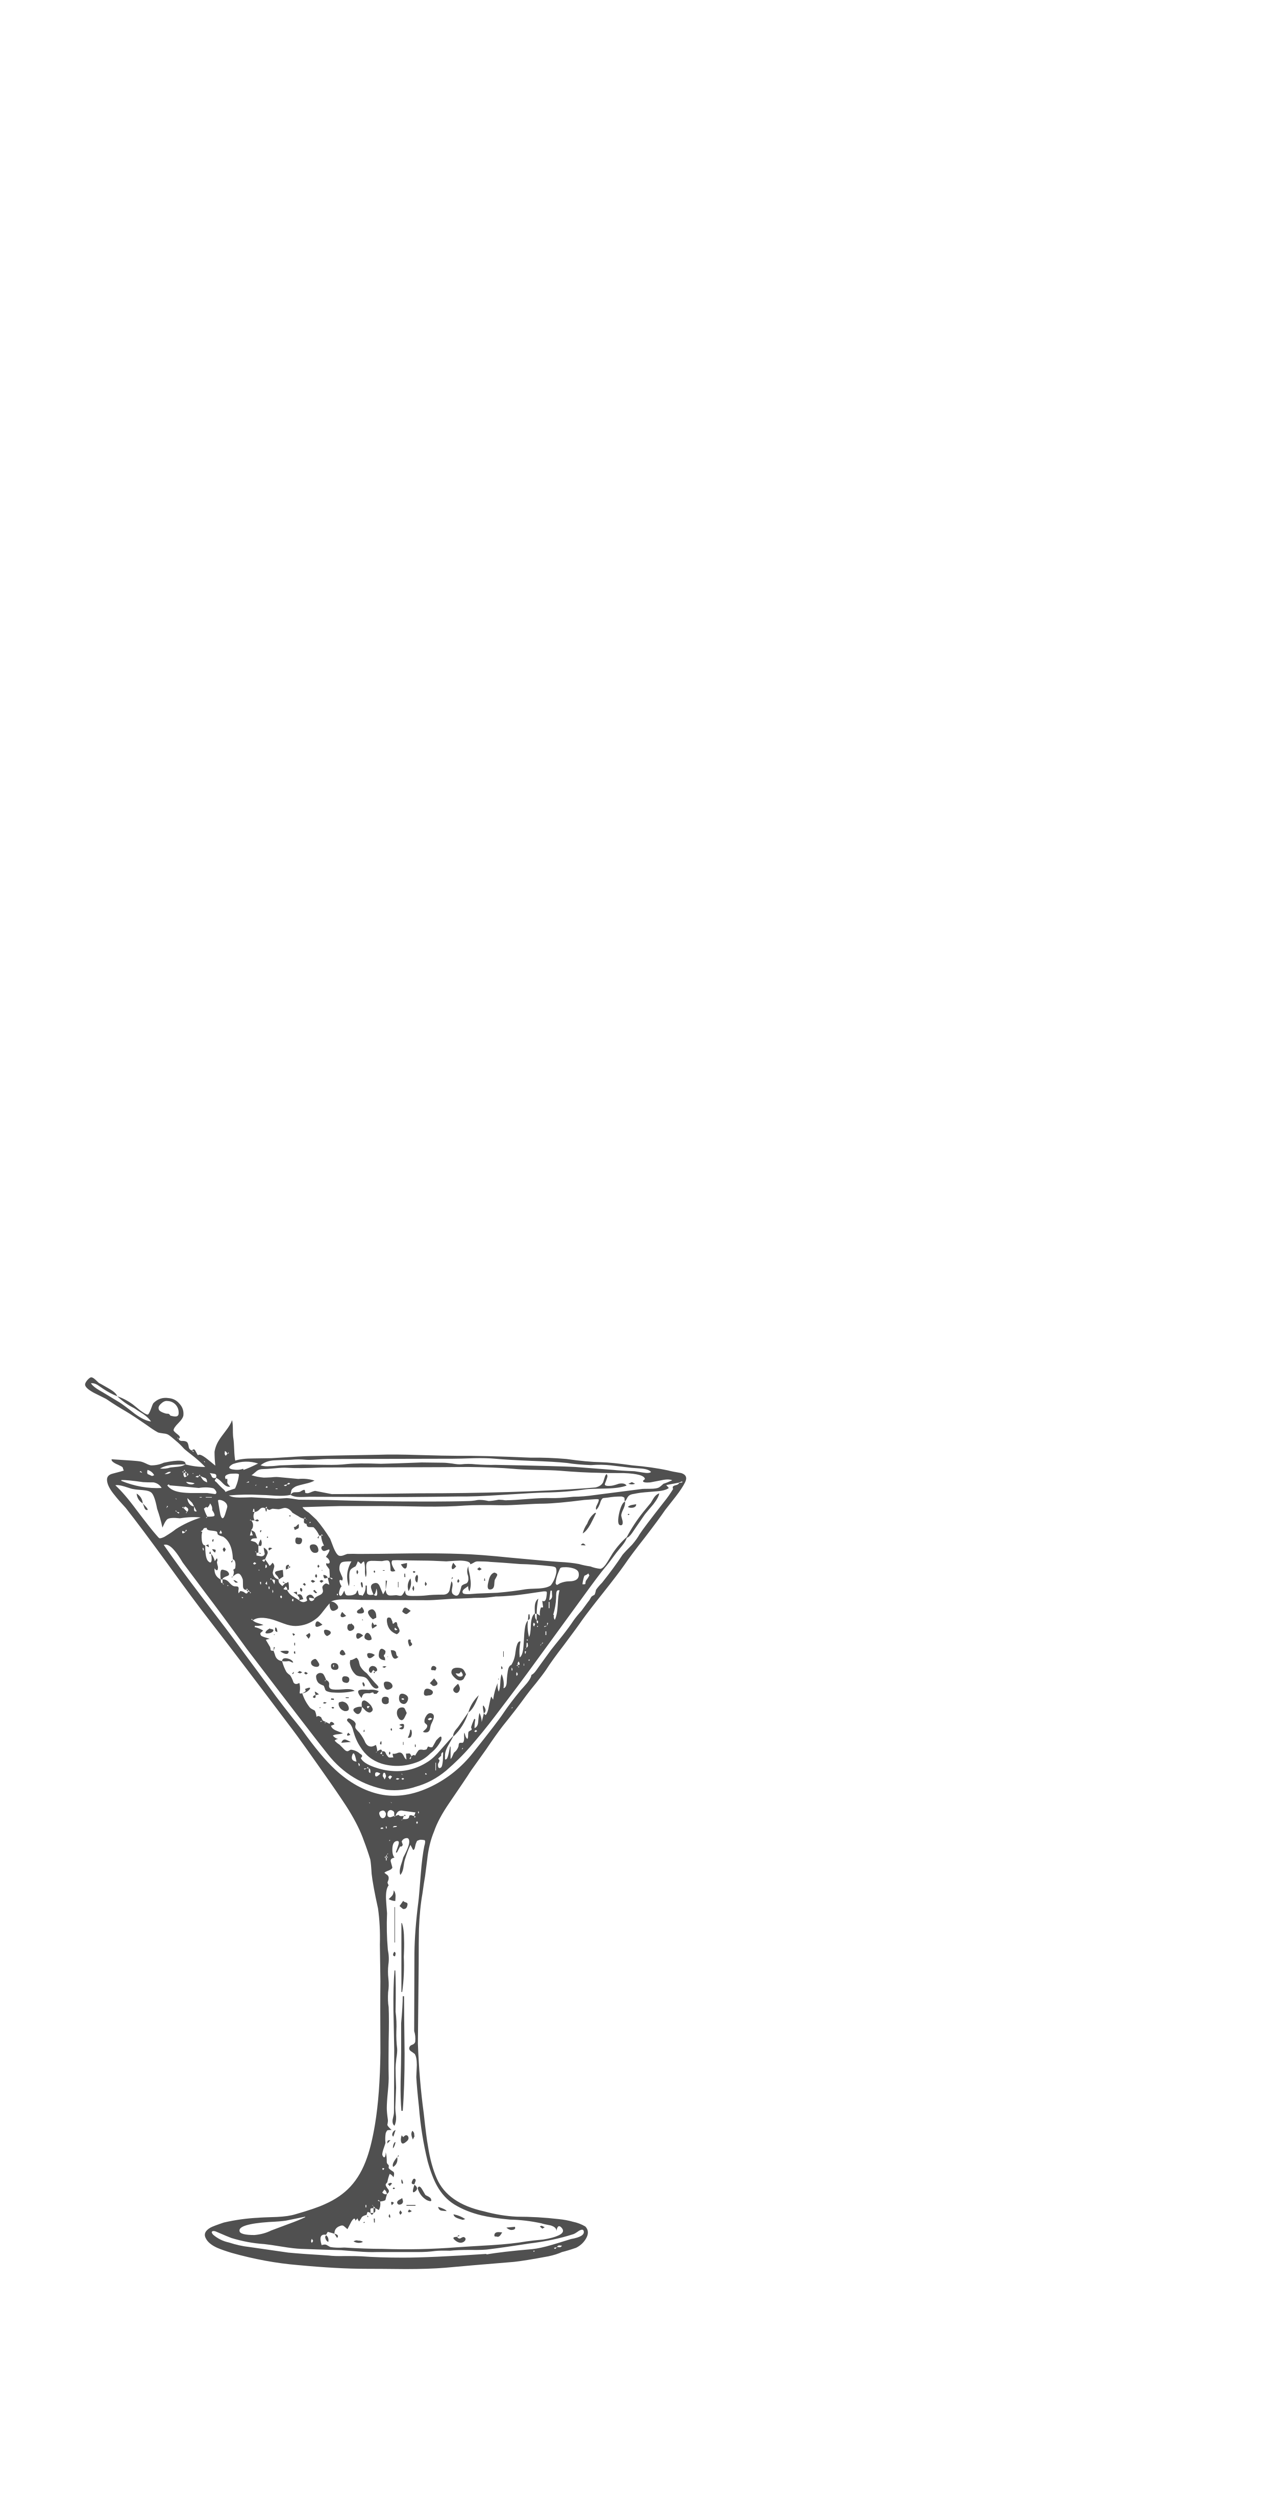 <?xml version="1.0" encoding="utf-8"?>
<svg id="verre" image-rendering="auto" baseProfile="basic" version="1.1" preserveAspectRatio="xMidYMid meet" x="0px" y="0px" width="240" height="470" xmlns="http://www.w3.org/2000/svg" viewBox="0 0 240 470" xmlns:xlink="http://www.w3.org/1999/xlink">
  <g id="S.__C3.__A9quence-1" overflow="visible">
    <g id="verre" transform="translate(16 258.95)">
      <animateTransform attributeName="transform" additive="replace" type="translate" repeatCount="indefinite" dur="2.667s" keyTimes="0;.487;.487;.5;.5;.512;.512;.525;.525;.537;.537;.55;.55;.562;.562;.575;.575;.587;.587;.6;.6;.612;.612;1" values="72.5,342.75;72.5,342.75;72.485,342.837;72.485,342.837;72.674,342.854;72.674,342.854;72.612,342.831;72.612,342.831;72.607,342.833;72.607,342.833;72.501,342.907;72.501,342.907;72.565,342.956;72.565,342.956;72.479,342.809;72.479,342.809;72.528,342.854;72.528,342.854;72.503,342.852;72.503,342.852;72.448,342.77;72.448,342.77;72.5,342.75;72.5,342.75" calcMode="discrete"/>
      <animateTransform attributeName="transform" additive="sum" type="rotate" repeatCount="indefinite" dur="2.667s" keyTimes="0;.487;.487;.5;.5;.512;.512;.525;.525;.537;.537;.55;.55;.562;.562;.575;.575;.587;.587;.6;.6;.612;.612;1" values="0,0,0;0,0,0;1.8,0,0;1.8,0,0;3.6,0,0;3.6,0,0;5.401,0,0;5.401,0,0;7.201,0,0;7.201,0,0;2.201,0,0;2.201,0,0;-2.796,0,0;-2.796,0,0;-7.798,0,0;-7.798,0,0;-5.849,0,0;-5.849,0,0;-3.898,0,0;-3.898,0,0;-1.949,0,0;-1.949,0,0;0,0,0;0,0,0" calcMode="discrete"/>
      <animateTransform attributeName="transform" additive="sum" type="translate" repeatCount="indefinite" dur="2.667s" keyTimes="0;.487;.487;.5;.5;.512;.512;.525;.525;.537;.537;.562;.562;.587;.587;.6;.6;.612;.612;1" values="-56.5,-83.8;-56.5,-83.8;-56.5,-83.9;-56.5,-83.9;-56.65,-83.85;-56.65,-83.85;-56.6,-83.85;-56.6,-83.85;-56.65,-83.85;-56.65,-83.85;-56.55,-83.95;-56.55,-83.95;-56.5,-83.85;-56.5,-83.85;-56.65,-83.9;-56.65,-83.9;-56.6,-83.85;-56.6,-83.85;-56.5,-83.8;-56.5,-83.8" calcMode="discrete"/>
      <g>
        <g id="Layer23_0_FILL">
          <path fill="#505050" stroke="none" d="M109.65 17.5Q106.6 16.85 102.95 16.55 99.05 16 97.05 15.95 94.4 15.9 90.55 15.35 87.05 15.05 83.85 15.1 74.55 14.7 69.9 14.75 67.9 14.75 62.65 14.6 58.1 14.45 55.4 14.55 46.65 14.7 42.25 14.8 41.15 14.8 35 15.2L31.6 15.25Q29.5 15.25 28.25 15.65 28.1 14.95 28.05 13.6 28 12.2 27.9 11.55 27.8 11.05 27.8 9.8 27.8 8.65 27.65 8.05 27.35 8.9 26.5 10 25.5 11.3 25.2 11.8 24.55 12.8 24.35 14 24.35 15.25 24.5 16.6 23.6 15.85 22.9 15.3 21.55 14.25 21.25 14.65 21.15 14.6 20.75 13.8 20.5 13.3 20.1 13.75L20.45 13.9 20.35 14.05 20.1 13.75Q19.6 13.6 19.5 13.1 19.4 12.4 19.2 12.2 18.95 11.95 18.3 11.95 17.75 12 17.6 11.55L17.35 11.4 17.45 11.3 17.6 11.55Q18.1 11.3 17.5 10.8 16.65 10.15 16.65 9.95 16.65 9.5 17.55 8.6 18.45 7.7 18.5 7.1 18.6 5.85 17.75 4.95 16.95 4 15.7 3.9 14.05 3.65 12.85 4.85 12.7 5.05 12.35 6.05 12 6.95 11.8 7 11.5 7.05 10.35 6.2 9.2 5.25 9 5.1 7.55 4.05 6.05 3.55 7.5 4.95 9.25 5.8 9.75 6.15 10.95 6.9 12 7.65 12.4 8.3 11.15 8.15 9.35 6.85 7.4 5.3 6.55 4.75L3.4 2.85Q2.6 2.4 2.15 2.1 1.35 1.55 1.1 1.1 1.7 1.05 2.3 1.4L3.4 2.15Q4.75 3.05 6.05 3.55 5.85 2.9 4.55 2.15 2.65 1.05 2.6 1.05 2.15 .65 1.9 .4 1.4 -.05 1.1 0 .85 .05 .4 .55 0 1.05 0 1.35 0 2 1.65 2.9 2.55 3.35 3.95 4.05 6.1 5.5 7.6 6.35 9.05 7.2 11.85 9.15 12.8 9.85 13.7 10.35 13.95 10.45 14.75 10.55 15.4 10.6 15.75 10.85 16.2 11.15 17.05 11.9 17.8 12.5 18.6 13.4 18.85 13.65 20.65 15.05 21.9 16.1 22.6 16.85 20.65 16.85 18.85 16.35 18.45 16.7 17.5 16.8 16.15 16.95 16.05 16.95 15.15 17.25 14.1 17.15 14.95 16.6 16.4 16.45 17.25 16.4 18.85 16.35L18.9 16.35Q19.05 15.15 14.8 16.05 13.75 16.55 12.4 16.55 12.05 16.5 11.35 16.15 10.7 15.85 10.3 15.8 9.9 15.7 5 15.4 4.9 15.7 5.45 16.05 5.75 16.25 6.25 16.45 6.9 16.75 7.05 16.9 7.1 16.95 7.15 17.2 7.2 17.4 7.3 17.5 7.2 17.6 5.2 18.1 3.95 18.4 4.15 19.55 4.3 20.65 5.6 22.2 6.3 23.1 7.65 24.55 10.45 28.1 15.4 34.9 20.6 42.1 23.1 45.3 28.45 52.2 39 66.2 40.35 67.95 46.1 76.15 48.8 80.05 49.65 81.45 51.55 84.55 52.45 87.15 53.05 88.7 53.65 90.65 53.8 91.55 53.9 93.35 54.15 95.55 55.1 99.85 55.55 103.05 55.45 106.65L55.55 113.5Q55.5 118 55.55 127 55.45 134.85 54.55 140.35 53.9 144.25 53.05 146.65 51.9 150 49.9 152.15 48.05 154.15 45.1 155.45 43.4 156.25 39.55 157.35 38.25 157.75 36.1 157.85 32.95 157.95 32.6 158 29.35 158.15 26.1 158.9 24.15 159.55 23.6 159.85 22.1 160.7 22.7 161.85 23.2 162.9 24.85 163.65 25.75 164.05 27.55 164.6 33.95 166.4 40.05 166.9 47.5 167.6 52.85 167.6 55.35 167.6 60.3 167.65 64.65 167.65 67.75 167.4 72.05 167 80.65 166.3 82.6 166.1 87.15 165.25 88.6 164.95 89.7 164.45 90.75 164.2 92.35 163.65 93.55 163.05 94.2 161.95 95 160.6 94.1 159.65 93 159 91.75 158.75 90.55 158.4 89.05 158.25 85.15 157.8 81.2 157.8 78.15 157.65 75.05 156.8 68.2 155.3 66.15 150.6 65.05 148.1 64.5 144.55 64.2 143 63.7 138.35 62.85 132.1 62.6 125.25L62.75 110.4Q62.75 105.95 62.8 103.7 62.95 99.9 63.45 97.1 63.75 94.9 63.95 93.8L64.35 90.7Q64.65 87.75 65.65 85.35 66.45 83 68.55 79.95 71.75 75.25 72 74.85 72.55 73.95 73.65 72.45 74.95 70.65 75.4 70 77.35 67.1 78.6 65.5 81.15 62.35 82.95 59.85 83.45 59.15 84.85 57.45 86.05 55.95 86.7 55 87.85 53.2 90.05 50.35 92.6 46.95 93.45 45.7 94.7 43.95 97.45 40.5 100.15 37.1 101.45 35.25 102.7 33.4 105.3 30.1 107.95 26.65 109.1 24.95 109.25 24.75 111.1 22.4 112.3 20.85 112.85 19.75 113.5 18.45 112.15 18 110.35 17.7 109.65 17.5M102.7 17Q103.2 17.05 104.7 17.15 106.1 17.3 106.45 17.8 106.1 18.1 104.95 17.9 103.7 17.7 103.35 17.65 100.7 17.55 99.35 17.4L92.2 16.85Q89.65 16.7 77.15 16.45 75.5 16.5 73.45 16.35 72.1 16.2 70.75 16.35 70.15 16.4 69.05 16.2 67.9 16.05 67.35 16.05L63.3 16Q58.2 16.2 55.65 16.25 51.35 16.1 49.25 16.3 47.65 16.5 45.15 16.45 41.4 16.4 41 16.4L36.65 16.55Q35.4 16.7 34.8 16.7 33.8 16.8 33.05 16.55L33 16.55Q34.05 15.65 35.7 15.6 36.65 15.55 38.65 15.5 40.15 15.35 41.6 15.5 42.3 15.55 43.55 15.45 45 15.35 45.5 15.35L69.2 15.3Q70.5 15.3 73.15 15.2 75.55 15.15 77.1 15.3 79.25 15.5 83.9 15.7 88.35 15.85 90.7 16.1 92.5 16.4 95.15 16.5 97.15 16.35 98.9 16.55L102.7 17M105.3 19.1Q105.3 19.15 105.1 19.3 104.9 19.45 104.95 19.55 105.05 19.85 106.3 19.75 106.35 19.75 108.4 19.35 109.75 19.05 110.45 19.35 109.35 19.85 108.8 20 108.2 20.55 107.95 20.7 107.45 20.95 106.35 20.95 104.9 20.95 104.65 21L96.05 22.1Q93.7 22.45 91.85 22.45 89.05 22.75 87.65 22.7 86.1 22.65 83.55 22.85 80.45 23.1 79.4 23.1 79.1 23.15 78.6 23.05 78 23 77.8 23 76.55 23.25 75.9 23.25 74.95 23.05 74.45 23.05 74 23 73.35 23.15 72.6 23.25 72.25 23.25 69.45 23.35 63.9 23.35 54.7 23.35 45.6 23.05L40.2 23Q38.75 22.75 37.95 22.7 36.6 22.8 35.95 22.8L31.3 22.55Q29.9 22.6 29.1 22.6 27.65 22.6 27.05 22.2 30.1 21.95 32.85 22.1 33.75 22.1 35.8 22.25 37.551 22.347 38.65 22.1 38.8 21.2 38.85 21.15 39 20.85 39.65 20.5 40.15 20.3 41.45 20 42.6 19.75 43.15 19.4 41.65 18.95 40.1 19.1L36.35 18.75Q35.85 18.7 35 18.8 34.05 18.85 33.6 18.85 32.4 18.75 31.3 18.4 31.5 18.3 32.3 17.6 32.75 17.25 33.45 17.25 34.1 17.25 35.7 17.1 37.15 16.95 37.95 17 40.1 17.15 44.65 16.95L63.35 16.9Q66.25 16.9 72 16.85 77.05 16.9 80.6 17.2 82.1 17.35 84.95 17.4 87.95 17.45 89.25 17.55 93.4 17.9 96.7 17.95 97.3 18 101.35 18 105.15 18.15 105.3 19.1M101.9 22.8Q102.1 22.4 102.3 22.25 102.55 22 103.3 21.9 103.75 21.8 104.45 21.7 104.75 21.65 107.2 21.45 109.1 21.35 109.8 20.8L109.3 20.25 111.7 19.8 112.3 19.55 112.35 19.75 111.75 19.85Q111.6 20.15 111.2 20.25 110.75 20.35 110.6 20.5 110.5 20.6 110.55 20.85L110.6 21Q109.8 22.3 108.95 23.35 105.1 28.25 104.3 29.5 103.8 30.4 102.9 31.45 101.65 32.7 101.1 33.35 99.45 35.85 97.25 38.6 96.55 39.3 96.1 39.95 95.95 40.7 95.8 40.9 95.35 41.1 95.2 41.3 94.85 41.95 94.65 42.15L93.4 43.85Q92.45 44.9 91.85 45.75 91.1 46.9 89.8 48.55 88.3 50.4 87.6 51.3L85.6 54.05Q85.1 54.75 84.85 55.1 84.4 55.75 83.95 55.95 83.9 56.5 83.15 57.45 82.25 58.5 81.95 58.8 79.9 61.3 78.7 63.1 77.65 64.7 72.95 70.6 69.75 74.65 65.15 76.9 60.1 79.35 55.5 78.4 51.05 77.45 47.05 73.75 44.35 71.25 40.8 66.25 36.75 61.2 34.9 58.6L28.85 50.4Q27.45 48.45 21.75 41 17.35 35.2 14.8 31.5 15.7 31.2 16.85 32.6 17.5 33.35 18.35 34.8L22.8 40.75Q25.4 44.15 30.45 51.1 43.3 67.95 45.65 70.85 49.95 76.3 56.75 77.55 59.6 77.85 62.25 76.95 65.3 76.1 67.9 73.95 70.5 71.7 72.4 69.5 74.95 66.55 77 63.85 82.1 57.15 84.55 53.75L93.3 41.75Q96.7 37.05 97.8 35.75 98.3 35.2 99.95 32.95 100.3 32.5 101.05 31.6 101.7 30.8 101.9 30.15 102.3 30.1 102.9 29.25 103.25 28.75 103.75 28L105.3 25.75Q105.7 25.25 106.9 23.85 107.9 22.55 108 21.8 107.45 22 107.05 22.55 107 22.6 106.4 23.6L105 25.3Q103.2 27.55 101.85 30.1L101.85 30.05Q100.4 31.35 99.25 33.05 98.65 34.05 98.25 34.7 97.5 35.9 96.95 36 95.95 35.9 95.05 35.55 93.95 35.4 92.9 35.1 91.35 34.8 89.2 34.7 86.9 34.55 80 33.9 74.2 33.3 70.75 33.2 66.9 33.05 61.15 33.1 54.7 33.2 51.5 33.2 50.4 33.15 49.3 33.2 48.8 33.4 48.5 33.5 48 33.65 47.7 33.5 47.25 33.25 46.75 32.05 46.15 30.45 46.1 30.35 44.9 28.4 43.5 26.75L42.1 25.45Q41.7 25.2 41.45 25 40.95 24.6 40.9 24.4 47.3 24.2 47.95 24.2L56 24.2Q58.6 24.2 63.75 24.3 68.35 24.35 71.45 24.1 73.85 23.95 78.6 24.05 79.9 24.05 82.4 23.9 84.95 23.75 86.2 23.75 88.8 23.7 93.9 23.05 94.1 23.05 95.35 22.95 96.5 22.85 96.6 22.95 96.7 23.15 96.35 23.85 95.95 24.55 96.15 24.9 96.65 24.45 97 23.25 97.25 22.75 97.45 22.7 97.5 22.7 98.35 22.6 99.5 22.4 100.9 22.4 101.35 22.5 101.45 22.65 101.45 22.7 101.5 23.35 101.7 23.2 101.9 22.8M91.8 35.9Q92.8 36.2 92.85 36.85 93.05 38.35 91 38.35 90.25 38.35 89.35 38.7 88.95 38.95 88.85 39 88.65 39.1 88.5 38.7 88.6 37.65 89.05 36.6 89.3 35.95 89.4 35.85 89.55 35.7 90.1 35.7 90.95 35.65 91.8 35.9M88.5 35.75Q88.7 36 88.65 36.65 88.4 38.05 87.6 39.1 86.95 39.6 85.3 39.7 83.45 39.75 82.8 39.85 80.45 40.25 77.55 40.5 73.8 40.65 73.75 40.65 72.95 40.7 72.35 40.75 71.3 40.8 71.1 40.6 70.8 40.25 71.3 39.8 71.55 39.6 72.05 39.25 72.05 39.9 72.3 40.25 72.7 39.1 72.45 37.85 72.45 37.5 72.25 36.65 72.05 35.85 72.1 35.5 71.7 36.3 72 37.2 72.1 37.45 72.1 38.05 72 38.7 71.55 38.8 70.95 39 70.8 39.25 70.6 40.1 70.4 40.55 70.05 41.4 69.25 40.8 68.85 40.5 69.05 39.6 69.25 38.65 68.9 38.35 68.75 39 68.55 40.05 68.3 40.8 67.45 40.85 65.25 40.85 64.15 41 63.35 41.1 61.65 41.1 60.8 41.1 60.55 40.95 60.2 40.75 60.2 40.05 59.75 40.9 59.55 41 59.45 41.1 59.1 41.05 58.6 40.95 58.55 40.95 57.55 41.05 57.2 41 56.6 40.85 56.55 39.95L56.05 40.8 55.45 39.35Q55.1 38.4 54.25 38.75 53.65 39 53.8 39.65 53.9 40.05 54.25 40.85 53.25 41.05 53.05 40.6 53 40.45 53 39.15L52.75 39.15Q52.85 40.25 52.15 41.1 52.1 40.95 51.85 40.95 51.6 40.95 51.55 40.9 51.4 40.75 51.3 40.05 51.15 40.1 51.1 40.3 51 40.6 50.85 40.7 50.4 41 49.75 41 49.15 41.05 49.05 40.85 48.95 40.8 48.75 40.1 48.5 40.6 48.35 40.85 48.05 41.25 47.85 40.95 47.65 40.7 47.85 40.1 48 39.5 48.25 39.3 48.05 39 47.95 38.7 47.75 38.15 47.95 38.1 48.1 38.05 48.3 38.2 48.4 38.25 48.45 37.9 48.5 37.75 48.2 37.15 47.9 36.45 47.85 36.25 47.75 35.05 48.35 34.75 48.7 34.6 50.1 34.6 48.8 36.85 49.6 39.25 49.8 38.85 49.7 37.65 49.65 36.55 49.95 36.15 50.2 35.85 50.85 35.55 51.05 35.3 51.3 34.6 51.6 34.75 51.9 35.1 52.15 34.75 52.45 34.6 52.65 35.1 52.65 36.1 52.6 37.1 52.8 37.55 53 37.2 52.9 36.15 52.8 35.15 53.05 34.8 53.25 34.45 54.35 34.5L55.85 34.55Q56.8 34.35 57 34.45 57.35 34.55 57.4 35.35 57.45 35.75 57.45 36.3 57.6 36.65 58.4 36.4L58.35 36.4Q57.3 34.8 57.85 34.4 58.75 34.35 59.6 34.4L63.6 34.45Q65.1 34.45 67.95 34.6 69.95 34.45 70.5 34.45 72.5 34.5 72.45 35.15 72.65 35.1 73.1 34.85 73.45 34.6 73.85 34.6 75.45 34.6 76.25 34.7 78.1 34.8 81.8 35.1 84.4 35.15 87.55 35.5 88.25 35.55 88.5 35.75M87.55 40.1L87.8 40.1Q87.8 40.5 87.85 41.15 87.8 41.7 87.3 41.9L87.55 40.1M86.15 40.25Q86.7 40.2 86.8 40.3 86.9 40.4 86.8 41.1 86.65 42.4 86 42 86 42.15 86.15 43.2 86.1 43.3 85.75 43.25 85.45 43.95 85.55 44.8L84.95 44.4Q84.955 43.024 85.25 41.6 84.7 42 84.6 42.9 84.551 43.388 84.6 44.4 83.95 44.8 83.85 46.5 83.8 48.4 83.5 48.8 83.1 47.2 83.3 45.7 82.85 46.15 82.7 47.35 82.6 48.05 82.55 49.25 82.45 50.85 82.4 51.15 82.2 52.4 81.75 52.65 81.6 51.1 81.9 49.65 81.45 49.55 81.2 50.45 81.05 50.9 80.95 51.7 80.8 53.1 80.15 54.1 79.9 54.1 79.65 54.65 79.5 55.1 79.4 56 79.35 56.4 79.3 57.45 79.2 58.35 78.7 58.45 78.9 57.1 78.35 55.8 78.15 56.3 78.1 57.45 78.05 58.55 77.8 59.1 77.5 58.35 77.6 57.5 77 58.85 76.75 60.6L76.4 60Q76.25 60.35 75.95 61.85 75.75 63.05 75.35 63.5L75 63.2 74.6 64.8Q74.6 64 74.2 63.1 74.05 63.4 73.95 64.7 73.9 65.7 73.25 65.95 73.25 65.05 73.4 64.3L73.2 64.2Q72.8 65.1 72.6 65.8 72.75 66.1 72.7 66.3 72.7 66.25 72.15 66.6 72.05 66.8 72.05 67.3 72.05 67.8 71.9 68 71.65 67.75 71.55 67.45 71.4 66.9 71.35 66.8 71.25 67 71.3 67.75 71.3 68.45 71.1 68.65 71 68.75 70.75 68.7 70.5 68.7 70.4 68.75 70.25 68.95 70.25 69.35 70 70.1 69.4 70.55 69.3 70.7 69.1 71.2 68.9 71.65 68.75 71.75L68.75 69.45 68.65 69.4Q68.65 69.45 68.4 70.65 68.2 71.55 68 71.75 67.7 71.95 67.7 71.75 67.7 71.4 67.7 71.25 67.65 70.4 68.25 69.3 69.2 67.65 69.25 67.5L69.2 67.45Q68.75 67.9 66.95 69.95 65.6 71.55 64.5 72.25 61.35 74.3 57.7 74 56.15 73.9 54.45 73.3 52.3 72.55 51.85 71.55L51.95 71.5Q52.25 71.2 52 70.95L51.7 70.75Q51.05 70.15 50.05 70 49.9 70 49.6 70.2 49.4 70.35 49.15 70.25 48.9 70.15 48.5 69.7 47.95 69.15 47.85 69.05 47.35 68.75 46.95 68.3 47.2 68 47.6 68 47 67.85 46.6 67.35 46.9 67.15 47.55 67.1 48.2 67.05 48.5 66.9 47.65 66.6 47.2 66.4 46.4 66.05 46.25 65.5L46.9 65.25Q46.75 64.9 46.45 64.8 46.1 64.7 46 65.15L45.3 64.8 45.15 65.05 45.05 64.95 45.3 64.8 44.75 64.55 44.55 64.25 44.4 63.9Q44.15 63.75 44 63.7 43.75 63.6 43.55 63.85 43.4 62.95 43.2 62.65 42.5 62.3 42.3 62.1 41.3 60.85 40.85 59.4L40.45 59.45Q40.3 59.4 40.4 59 40.5 58.1 40.3 57.45 39.55 57.9 39.2 57.35 38.9 56.45 38.55 56 38.05 55.65 37.85 55.35 37.35 54.45 37.05 53.35 35.95 53.2 35.7 52.1L35.45 51.4Q35 51.45 34.9 51.25 34.9 50.95 34.8 50.7L34 49.35Q34.35 49.2 34.7 49.2 34.5 49.05 33.9 48.9 33.25 48.7 33.1 48.55 32.9 48.25 33 48.05 33.3 47.8 33.5 47.6 32.65 47.1 31.9 46.95L31.95 46.7Q32.6 46.8 33.55 46.55 33.35 46.45 32.5 46.2 31.85 46 31.55 45.7L31.25 45.5 31.4 45.4 31.55 45.7Q32.7 44.8 35.3 45.55 35.65 45.65 37.4 46.3 38.6 46.75 39.6 46.75 41.8 46.7 43.5 45.35 44.05 44.95 44.8 43.95 45.65 42.85 46 42.5 45.958 43.166 46.2 43.6 46.5 44.15 47.25 43.7 47.9 43.35 47.35 42.7 46.85 42.15 46.25 42.15 47.15 41.7 49.05 41.75 50.1 41.75 52 41.85L64.35 41.9Q65.35 41.9 67.3 41.75 69.25 41.6 70.2 41.6L72.7 41.5Q73.05 41.45 74.5 41.45 75.4 41.45 77.25 41.2 78.4 41.2 80.7 41 82.55 40.8 86.15 40.25M87.2 42.2L87.35 42.25 87.35 43.4 87.2 43.4 87.2 42.2M88.6 41.45Q88.6 40.75 88.65 40.45 88.75 39.9 89.25 40.05 89 40.75 88.9 42.85 88.8 44.7 88.35 45.6 88.05 45.15 88.2 44.7L88.05 44.65Q88.55 42.95 88.6 41.45M84.4 46.1L84.65 46.4 84.45 46.85Q84.15 46.55 84.4 46.1M84.95 45.7Q85.15 45.75 85.2 45.8 85.2 45.85 85.2 46.2L85.05 46.25Q84.9 46 84.95 45.7 84.7 45.4 84.65 45.15L84.6 44.45 84.95 44.45 84.95 45.7M83.05 49.4Q83.15 49.15 83.3 49.4L83.2 49.5 83.05 49.4M85.2 46.8L85.1 46.95 85 46.85Q85.1 46.6 85.2 46.8M86.9 46.15L87.1 46.2 86.9 46.7 86.4 46.95 86.35 46.8 86.9 46.7 86.9 46.15M86.75 48.45L86.6 48.45 86.6 47.75 86.75 47.75 86.75 48.45M94.85 37.25Q94.65 37.65 94.2 38.25 94.1 38.55 94.1 38.8 94.1 38.95 93.55 38.9 93.65 38.05 93.9 37.35 93.95 37.25 94.25 37.15 94.55 37 94.65 36.85L94.85 37.25M85.85 50.15L85.7 50.4 85.6 50.35 85.85 50.15 86.05 49.85 86.15 49.95 85.85 50.15M83.3 50.4Q83.3 50.7 83 50.85L82.8 51.1 82.75 51.05 83 50.85 83.05 49.9 83.25 49.95Q83.25 50.1 83.3 50.4M82.95 51.5L82.85 51.95 82.75 51.95 82.7 51.5 82.95 51.5M82.5 53.8L82.55 53.8 82.6 54.2 82.5 54.2 82.5 53.8M83.5 53.3L83.4 53.2Q83.5 52.9 83.65 53.15L83.5 53.3M81.55 53.4Q82 54.2 81.4 54.05L81.35 54.3 81.15 54.15 81.4 54.05Q81.25 53.8 81.55 53.4M81.55 54.55L81.45 54.35 81.65 54.4 81.55 54.55M81.4 55.8L81.2 56.15Q81 55.8 81.2 55.4L81.4 55.8M41.5 26.55L41.2 26.55 41.35 26.3 41.5 26.55M41.6 26.8L41.6 26.65 41.7 26.75 41.6 26.8M41.15 27.2Q41.2 27.5 41.65 27.55 41.7 28.15 42.15 28.15 42.9 28.15 43 28.2 43.65 28.85 44.05 29.75L44.4 29.75 44.5 29.5 44.75 29.75 44.4 29.75Q44.45 30.7 44.95 31.65 44.65 31.65 44.5 31.85 44.35 32.1 44.55 32.4 44.8 32.75 45.2 32.6L45.85 32.35Q46.25 32.4 45.3 33.75 45.85 34.05 46 34.6 46.1 35.15 45.35 34.95 45.3 35.3 45.55 35.55 45.85 35.95 45.95 36.1 46.05 37.2 46 37.65 46.25 37.65 46.55 37.8L46.45 38 46 37.65 45.65 37.7 45.95 39Q45.45 38.75 45.35 38.75 45.15 38.75 44.85 39.05 44.55 39.35 44.65 39.65 44.75 40.05 44.75 40.2 44.7 40.7 44.1 40.95 43.35 41.3 43.15 41.55L43.15 41.6Q42.95 42.1 42.5 42.05 42.1 41.95 42.15 41.4L43.15 41.6Q42.7 40.6 42 40.95 41.55 41.2 41.65 41.55 41.8 41.95 41.75 42 41.4 42.25 41 42.25 40.55 42.2 40.25 41.9L38.95 41.1Q38.25 40.6 38 39.95 37.7 40 37.3 39.8L37.75 39.3Q38.1 39.65 38 39.95L38.35 39.95Q38.35 38.45 38.15 38.45 38 38.7 37.65 38.7L37.1 39.25Q36.7 38.9 36.55 38.7 36.35 38.4 36.4 38 35.45 37.75 35.3 36.75 35.3 36.55 35.55 35.75 35.7 35.25 35.25 34.85 35 35.25 34.7 35.45 34.45 35 33.85 34.2 33.8 34.6 33.7 34.65 33.6 34.7 33.3 34.4 33.6 34.2 33.85 34.2 34.3 33.25 34.35 33.05 34.4 32.45 33.6 32 33.6 32.3 33.8 33.2 33.65 33.65 33.1 33.65 32.5 33.55 32.25 33.5L32.25 33 32 32.75 32.1 32.7 32.25 33 32.6 32.95 32.6 31.6Q32.15 31 31.95 30.95 31.65 30.85 31.15 30.7 31.3 30.35 31.6 30.3 31.85 30.25 32.35 30.25 32 29.3 32 29.25 31.8 28.9 31.25 28.75L31.25 28.7Q31.6 28.35 31.6 27.8 31.6 27.3 31.25 26.9L31.9 26.9Q31.45 26.1 31.9 25.3L31.55 25.3 31.65 24.75 31.8 24.7 31.9 25.3Q32.4 25.3 32.9 24.75 33.3 24.35 33.85 24.6L34.2 24.3 34.2 24.6 33.85 24.6 34 25.2 34.15 25.2 34.2 24.65Q34.55 25 34.75 24.9 35.15 24.7 35.3 24.7L36.35 24.8Q36.6 24.8 37.25 24.6 37.7 24.45 38.2 24.7 38.65 24.95 39 25.45L39.75 25.9Q40.05 26.05 40.4 26.3 40.75 26.5 41.15 26.55 41.2 26.75 41.15 27.2M42.25 27.4Q42.15 27.5 42.25 27.25 42.25 27.2 42.3 27.15 42.6 27.3 42.25 27.4M47.4 40.95Q47.3 40.75 47.45 40.65 47.65 40.8 47.5 41L47.4 40.95M54.95 40.75Q54.9 41.3 54.3 40.9 54.65 40.75 54.8 39.7 55 40.35 54.95 40.75M26.75 14.4L26.45 14.75Q26.25 14.45 26.25 14.4 26.25 14.3 26.3 13.85 26.65 14 26.75 14.4L26.95 14.1 27.05 14.25 26.75 14.4M27.7 17.3Q26.5 17.05 27.8 16.3 30.2 15.45 32.55 16.2 30.75 17.1 29.8 17.4L29.75 17.2 29.7 17.2Q28.85 17.5 27.7 17.3M26.4 18.55Q26.5 18.35 27 18.2 27.3 18.1 28 18.1 28.8 18.05 28.95 18.25 28.8 19.65 28.2 20.9L26.85 21.35 26.4 21.55Q26.4 21.4 26.1 21.1 25.6 20.7 24.7 19.7 24.4 19.55 24.4 19.3 24.7 19.05 24.6 18.9 24.1 19.05 23.85 18.7 23.65 18.2 23.45 18L24.4 18.15Q24.85 18.3 24.6 18.9 25.05 19 25.9 19.9 26.65 20.7 27.3 20.55 26.85 20.1 26.75 19.85 26.8 19.1 26.7 19.05L26.45 19.15Q26.25 18.7 26.4 18.55M20.3 18Q20.45 18.1 20.3 18.15L20.2 18.05 20.3 18M22.45 15.75L22.6 16 22.35 15.85 22.45 15.75M21.7 18.55L21.4 18.55Q21.3 18.9 21.05 18.8 20.85 18.7 20.75 18.7 21.05 18.45 21.4 18.55L21.55 18.25 21.7 18.55Q22.1 18.75 22.65 18.95 22.95 19.15 22.95 19.75 22.45 19.55 22.2 19.3 22.05 19.15 21.7 18.55M24.1 20.85Q24.35 20.95 24.6 21.35 24.85 21.75 24.5 21.95L23 21.75 19.85 21.75Q18.2 21.7 17.45 21.5 16.1 21.2 15.45 20.3L15.8 20.1 15.85 20.3Q17.7 20.45 21.4 20.8 22.8 20.55 24.1 20.85M21.95 22.5L21.95 22.6 21.55 22.6 21.55 22.5 21.95 22.5M22.7 22.6L22.7 22.5 23.85 22.5 23.85 22.6 22.7 22.6M22.35 24.65Q22.45 24.65 22.65 24.45 22.85 24.3 23 24.5 23.4 24.15 23.5 23.7 24 24.25 23.9 24.95 24.5 25.8 24.3 26.05 24.15 26.2 23 26.2L22.85 26.45 22.75 26.35 23 26.2Q22.6 25.5 22.35 24.65M25.65 23.1Q26.1 23.25 26.3 23.45 26.75 23.8 26.75 24.35 26.7 24.6 26.45 25.4 25.9 27.35 25.45 25.8 25.35 25.35 25 23.15 25.1 22.95 25.65 23.1M33.95 20.65L34.2 20.45 34.35 20.65Q34.15 20.85 33.95 20.65M30.8 19.55L30.85 19.75 30.3 19.8 30.8 19.55M32 20.3L32.25 20.15 32.1 20.4 32 20.3M38 20.15Q38.1 19.9 38.25 19.85 38.45 19.8 38.55 20 38.35 20.15 38 20.15L37.85 20.4Q37.55 20.5 37.4 20.3 37.7 20.15 38 20.15M35.45 19.6L35.55 19.7Q35.35 19.85 35.3 19.65L35.45 19.6M36.2 21L35.85 21 35.85 20.9 36.2 20.9 36.2 21M15.55 4.45Q16.4 4.5 17 5.1 17.6 5.75 17.6 6.6 17.65 7.3 17.1 7.35 16.8 7.4 16.05 7.2 15.85 6.9 15.7 6.85 15.25 6.85 15 6.75 13.9 6.4 13.85 5.95 13.7 5.45 14.35 4.9 14.95 4.35 15.5 4.45L15.55 4.45M5.7 20.3Q6.15 20.15 7.35 20.5 8.85 21 9.05 21 9.5 21.1 10.85 21.2 12.1 21.3 12.5 21.7 13.1 22.3 13.55 24.7 14.2 26.55 14.55 28.25 14.8 27.7 14.95 27.4 15.25 26.85 15.5 26.65 16.05 26.3 17.85 26.5 20.05 26.15 21.75 26.35 19.15 27.2 17.05 28.55 16.4 29.1 14.9 30 14.25 30.3 14 30.25 13.85 30.2 13.4 29.65 12.5 28.65 9.65 24.9 7.4 21.85 5.7 20.3M6.8 19.45L6.85 19.3Q8.15 19.3 10.9 19.7 11.65 19.75 12.9 19.75 13.9 19.95 14.4 20.8 10.55 21 6.8 19.45M15.55 17.85Q15.85 17.7 16.15 17.8 15.85 18.2 14.95 18.2 15.35 17.95 15.55 17.85M18.7 17.35L18.8 17.6 18.55 17.6 18.7 17.35M18.55 17.95L18.85 17.95 18.85 17.65 19.15 17.95 18.85 17.95Q18.9 18.1 18.9 18.35 18.95 18.55 19.2 18.55L19.2 18Q19.65 18.2 19.2 18.55L18.75 18.8Q18.4 18.45 18.55 17.95M18.5 17.65L18.5 17.9 18.25 17.8 18.5 17.65M10.5 17.65Q10.55 17.7 10.75 17.95 10.55 17.9 10.25 17.75 10.45 17.6 10.5 17.65M11.8 18.2Q11.6 18 11.75 17.4 12.6 17.65 13 18.4L12.6 18.55Q11.85 18.2 11.8 18.2M19.75 20.1Q19.25 20.05 19 19.65 20.45 19.8 20.6 19.95 20.2 20.2 19.75 20.1M17.1 22.75L17.25 23 17 22.8 17.1 22.75M15.6 24.25L15.3 24.6 15.45 24.15 15.6 24.25M19.25 22.7L20.15 23.6 20.5 24.25 21 25.2Q20.6 25.3 20.5 24.95L20.5 24.25Q20 24.25 19.65 23.8 19.25 23.3 19.25 22.7M18.25 24.5L18.5 24.3 18.5 24.6 18.25 24.5M18.8 24.3L18.85 24.3Q19.75 24.7 19.2 25.3L19.05 25.55 18.95 25.45 19.2 25.3 18.55 24.6 18.5 24.6 18.8 24.3M17.1 25L17.25 25.3Q17.55 25.3 17.75 25.45 17.6 25.6 17.55 25.6 17.45 25.5 17.25 25.3L17 25.15 17.1 25M19.15 28.75L18.85 29.1Q18.1 29.65 18.3 28.85L18.85 29.1 18.95 28.65 19.15 28.75M31 26.9L31.1 26.7 31.2 26.9 31 26.9M31.55 29.7L31 29.75 31.25 28.8 31.55 29.7M31.6 35L31.85 34.75 32.2 34.95 32.05 35.1Q31.8 35.3 31.6 35M32.6 36.2L32.85 36.2 32.7 36.35 32.6 36.2M33.95 35.25L34.15 35.25Q34.15 35.4 34.2 35.6 34.15 35.8 33.9 35.85L33.95 35.25M22.1 28.75Q22.3 28.4 22.4 28.35 22.5 28.3 22.9 28.3 22.8 28.7 23.6 28.8 24.65 28.9 24.75 29 24.85 29.05 24.9 29.3 24.9 29.5 25.05 29.6 25.35 29.8 25.95 29.95 27.7 31.05 27.8 34.2 28.3 34.35 28.3 35.3L28.25 35.85Q28.25 35.95 27.85 36.2 28.15 36.5 27.8 37.45 28.5 36.8 28.9 36.9 29.3 37 29.65 37.95 29.7 38.1 29.7 39.2 29.7 39.95 30.3 39.95L30.45 39.7 30.65 39.95 31 40.3 31.2 40.5 31.05 40.6 31 40.3 30.65 40.3Q30.5 40.75 30.2 40.6 29.8 40.3 29.6 40.25 29.25 40.15 29.2 40.2 29.1 40.25 28.9 40.6 28.8 40.4 28.85 40 28.95 39.6 28.8 39.4 28.7 39.3 28.4 39.3 28.05 39.3 27.95 39.25 27.6 39.15 27 38.45 26.45 37.9 25.85 38L25.85 38.7 26.1 38.85 26 38.95 25.85 38.7Q25.55 38.65 25.55 38.45 25.55 38.15 25.5 38 24.25 37.35 24.35 35.9 25 36.75 25 35.65 24.8 34.95 24.8 34.7 25 34.35 24.8 34L24.4 34.55Q24.15 33.6 23.7 33.2 23.85 33.9 23.8 34.4 23.7 35.15 23.1 34.5 22.6 33.95 22.6 31.6 22.05 31.6 21.95 30.55 21.85 29.6 22.05 29.05L21.75 28.95 22.1 28.75M22.1 32.1L22.2 32.05 22.25 32.05 22.35 32.5 22.2 32.55 22.1 32.1M25.25 29.3L25.5 28.75Q26.05 29.6 25.25 29.3M26.75 39.05L27 39.15 26.8 39.25 26.75 39.05M29.45 41.35Q29.4 41.25 29.65 41.35 29.7 41.35 29.75 41.4 29.6 41.65 29.45 41.35M35.7 38.15Q35.75 38.3 35.6 38.9L35.15 38 34.8 38 34.95 37.75 35.15 38Q35.6 38 35.7 38.15M37.05 41.3Q37.05 41.35 36.9 41.55L36.85 41.5Q36.55 41.2 36.9 41 37.05 41.25 37.05 41.3M39 41.65L39.2 41.7 39.15 42.1Q38.8 42.1 39 41.65M33.1 38.9L32.95 38.9 32.9 38.45 33.1 38.45 33.1 38.9M34.7 39.35L34.7 39.8 34.55 39.8 34.5 39.35 34.7 39.35M35.25 39.9Q35.35 40.1 35.4 40.2 35.4 40.3 35.3 40.55 35.2 40.4 35.25 39.9M33.9 38.8L34.2 38.35 34.25 39 33.9 38.8M80.3 55.2Q80.15 55 80.25 54.55 80.35 54.75 80.4 54.85 80.4 54.95 80.3 55.2M67 71.1Q66.9 70.8 67.2 70.5L67.35 70.5Q67.35 70.8 67.3 72 67.2 73.15 66.95 73.35 66.6 73.6 66.45 73.3 66.35 73.05 66.4 72.65 66.65 72.25 66.65 72.05 66.7 71.95 66.55 71.85 66.45 71.8 66.45 71.65L67 71.1M65.9 72.45L66 72.45 66 73.9 65.9 73.9 65.9 72.45M80.45 62.1L80.2 62.25 80.3 62 80.45 62.1M73.5 66.3Q73.55 66.3 73.75 66.5 73.5 66.7 73.45 66.7 73.4 66.7 73.2 66.55 73.45 66.3 73.5 66.3M71 69.65L71.1 69.8 70.85 69.95 71 69.65M44.65 64.6L44.3 64.8 44.25 64.65 44.65 64.6M52.45 73.55L53 73.5 53.15 73.25 53.35 73.5Q53.65 73.6 53.65 73.9 53.7 74.1 53.65 74.4 53.35 74.3 53.35 74 53.4 73.65 53.35 73.5L53 73.5 52.55 73.75 52.45 73.55M51.55 73.1Q51.4 72.8 51.4 72.5 51.55 72.55 51.65 72.75 51.7 73 51.55 73.1M50.25 71.05Q50.6 69.95 51.05 72.25 49.9 72.1 50.25 71.05M59.75 74.75L59.5 74.6 59.55 74.5 59.75 74.75M59.55 75.45Q59.8 75.2 60 75.5 59.8 75.65 59.75 75.65 59.7 75.65 59.5 75.5L59.55 75.45M58.45 75.55Q58.6 75.35 58.75 75.35L59.15 75.45Q58.85 75.65 58.8 75.65 58.75 75.65 58.45 75.55M57.35 75.6L57 75.15Q57.3 74.85 57.35 74.85 57.45 74.85 57.75 75.05L57.35 75.6M56.15 74.35L56.4 74.35Q56.6 74.8 56.6 75 56.6 75.1 56.35 75.6 56.05 75.05 56 75 55.95 74.75 56.15 74.35M57.65 80.05L57.45 79.8 57.7 80 57.65 80.05M55.55 74.5Q54.55 75.5 54.55 74.65 54.55 73.9 55.55 74.5M53.6 80L53.5 80.1 53.4 79.9 53.6 80M55.6 84.9L55.6 84.7Q56.1 84.5 56.1 84.85L55.6 84.9M58.35 82.45L58.25 82.65 58.15 82.45Q57.65 82.65 57.45 82.7 57.1 82.75 56.9 82.45 56.8 81.9 57 81.6 57.35 81.2 57.8 81.45 58.15 81.6 58.15 81.9 58.15 82.05 58.15 82.45L58.35 82.45M58.95 82.25Q58.6 82.4 58.4 82.45 58.75 81.2 59.9 81.5L62.15 81.8 61.9 82.45 62.2 82.6 61.95 82.8 61.9 82.45Q61.65 82.45 61.45 82.35 61.3 82.25 61 82.4 60.95 82.8 60.8 82.9 60.6 83.1 59.75 83.05L59.55 83.3 59.5 83.25 59.75 83.05 59.95 82.45Q59.65 82.5 59.45 82.5 59.15 82.5 58.95 82.25M55.75 81.5Q56.35 81.25 56.6 82.05 56.55 82.7 56.15 82.85 55.7 83 55.45 82.4 55.1 81.7 55.75 81.5M56.75 84.8L56.6 84.8 56.55 84.45 56.7 84.4 56.75 84.8M57.9 84.6Q57.95 84.4 58.2 84.35 58.35 84.35 58.65 84.35 58.65 84.55 58.35 84.55 58 84.6 57.9 84.6M58.5 87.2Q59.2 87 58.95 87.85 58.8 88.35 58.45 89.3L58.65 89.35Q59.05 88.6 59.25 88.2 59.65 88.3 59.75 87.85L59.55 87.25Q59.8 86.75 60.3 86.65 60.85 86.5 60.95 87.05 61.15 87.85 59.85 90.25 59.75 90.7 59.35 91.9 59.05 93 59.3 93.55 59.7 93.1 59.85 92.3 60.05 90.95 60.1 90.85 60.6 89.15 61.2 87.9L61.7 88.85Q61.95 88.85 62.05 88.35 62.2 87.65 62.25 87.6 62.4 87.2 62.45 87.15 62.5 87.1 62.95 86.95 63.25 86.9 63.85 87 64.1 87.2 63.8 88.15 63.4 90.15 63.15 93.3 62.8 97.8 62.7 98.5 62 104 61.95 108.2L61.9 122.9Q62.2 123.8 62.1 124.9 62 125.3 61.6 125.45 61.15 125.6 61.05 125.85 60.8 126.35 61.3 126.7 61.55 126.85 62 127.2 62.4 127.8 62.4 129.3 62.35 130.15 62.3 131.55 62.4 133.45 62.8 137.15 63.2 142.35 64.45 147.45 65.25 150.3 66.2 152 67.45 154.25 69.45 155.5 71.65 156.85 74.55 157.55 76.65 158.05 79.95 158.35 82.8 158.4 85.85 159.05 86.25 159.2 87.6 159.45 88.7 159.8 88.65 160.5 88.9 159.1 89.6 159.85 90.35 160.65 89.2 161.25 88.1 161.8 86.15 162.1 83.95 162.3 83 162.45 80.45 162.9 76.5 163.15 72.15 163.4 70 163.55 62.95 164.1 55.95 163.85 52.75 163.85 48.75 163.6 47.25 163.7 46.1 163.5 45.55 163.2 45.4 163.1 45.1 162.95 44.5 163.15 43.8 160.95 45.3 161.2L45.3 161.25 45.65 160.65 46.9 161Q46.9 159.9 47.95 159.55 48.4 159.35 48.65 159.55 48.85 159.7 49.35 160.15 49.8 159.25 50.1 158.7 50.75 157.7 50.85 158.55L51.25 158.1Q51.25 158.3 51.55 158.7 51.95 158.1 52.05 157.9 52.3 157.6 53 157.45L52.95 157.45Q53.1 156.95 53.15 156.9 53.25 156.9 53.7 157.1 53.65 156.45 53.7 156.3 53.75 156.2 54.25 156.2L54.25 155.85 54 155.65 54.05 155.6 54.25 155.85 54.6 156.2 55.25 156.55Q55.65 155.85 55.5 154.95L55.05 154.8 55.2 154.65 55.5 154.95Q56.35 154.85 56.5 154.65 56.6 154.15 56.8 153.55 56.25 153.7 55.9 153.25L56.3 152.7Q56.75 153.05 56.75 153.55 57.35 153.15 57.05 152.7 56.65 152.2 56.55 151.9 56.5 151.75 56.65 151.55 56.85 151.35 56.85 151.3 57 150.5 57.3 149.75 57.8 150 58 150.4 58.3 149.5 57.9 149.3 57.2 148.85 57.1 148.65 57.15 148.25 57.1 148.1 56.8 147.85 56.75 147.6 56.75 146.35 56.55 145.7 56.55 146.15 56.45 146.45 56.25 146.9 55.95 146.3 55.8 146.1 56.1 145.15 56.5 144 56.5 143.95 56.4 142.95 56.55 142.1 56.75 141.6 56.9 141.55 57.05 141.5 57.65 141.5 56.95 140.85 56.85 140.55 57 139.85 56.95 139.55 56.75 138.15 56.75 137.4 56.75 136.35 56.95 134.3 57.15 132.25 57.1 131.2 57.05 129.2 57.1 124.8 57.2 120.6 57.1 118.4 56.9 117.25 57 115.6 57.2 114.4 57.05 113 56.9 111.75 57.05 110.4 57.25 109.1 56.95 107.6 56.65 104.2 56.8 100.75 56.65 99 56.6 98 56.55 96.2 57.1 95.5 56.85 95.05 56.9 94.9 57.1 94.45 57.1 94.25 57.15 93.85 56.9 93.6 56.85 93.55 56.3 93.15 56.45 92.95 57.15 92.7 57.75 92.45 57.8 92.15L57.5 91.05Q57.35 90.45 58.2 90.3 57.75 89.75 57.8 88.6 57.85 87.4 58.5 87.2M57.25 86.95L57.4 87.05 57.2 87.2 57.25 86.95M56.95 89.5L57 89.6 56.75 89.75 56.75 90.1 56.95 90.2 56.75 90.35 56.7 90.85 56.6 90.85 56.55 90.35 56.3 90.2 56.55 90.1 56.75 89.75 56.95 89.5M64.3 74.6Q64.05 74.8 63.95 74.55L64.05 74.4 64.3 74.6M62.65 81.95L62.65 81.6 62.75 81.6 62.8 81.95 62.65 81.95M62.6 83.7L62.45 83.95Q62.15 83.75 62.45 83.45L62.6 83.7M34.6 158.8Q36.75 158.7 37.75 158.55 39 158.3 41.4 157.8L41.4 157.9Q40.15 158.5 38.2 159.2 35.3 160.3 35 160.4 33.6 161.1 31.85 161.25 29.15 161.25 29.05 160.5 28.8 159.2 34.6 158.8M23.95 160.55Q24.2 160.4 24.75 160.65 26.95 161.6 27.5 161.8 30.6 162.75 33.7 162.95 34.7 163.05 37.15 163.45 39.3 163.8 40.6 163.85 43.1 163.95 48.2 164.1 49.3 164.2 51.45 164.35 53.35 164.5 54.75 164.45L62.65 164.45Q64.4 164.45 65.85 164.25 66.75 164.15 68.65 164.2 69.9 164.05 72.45 164.05 74.95 164.1 76.2 163.9 78.65 163.6 83.5 162.85 88.05 162.3 91.8 161.1 92.05 161.05 92.9 160.45 93.7 160 93.8 160.55 94 161.55 91.4 162 89 162.75 87.8 163.1 85.6 163.75 84.1 163.9 78.3 164.4 75.5 164.9L75.5 164.8Q65 165.5 59.8 165.5 55.25 165.5 52 165.25 51.15 165.2 48.9 165.2 46.9 165.25 45.8 165.1 40.75 164.8 38.2 164.55 33.35 163.85 30.9 163.5 29.05 163.3 27.05 162.65 25.4 162.3 24.1 161.2 23.65 160.7 23.95 160.55M56.3 148.75L56.05 149.05Q55.85 148.8 55.95 148.7 56 148.6 56.3 148.75M52.75 155.6L52.9 155.6 52.9 156.05 52.75 156.05 52.75 155.6M42.9 162.35L42.65 162.75Q42.5 162.45 42.5 162.4 42.5 162.35 42.65 161.95L42.9 162.35M89.3 163.55Q88.95 163.5 88.75 163.5 88.9 163.25 89.15 163.2 89.2 163.2 89.7 163.25 89.55 163.5 89.3 163.55M88.7 163.55Q88.4 164.1 88.2 163.65L88.7 163.55M84.45 164.15Q84.65 164.35 84.4 164.4L84.3 164.3 84.45 164.15M56.75 90.1L56.55 90.1 56.55 90.35 56.75 90.35 56.75 90.1M47.4 161.8Q47.9 161.25 46.9 161L47.4 161.8M54.25 156.2L54.25 157.1Q54.55 157 54.6 156.75 54.6 156.4 54.6 156.2L54.25 156.2M53.65 157.1Q53.95 157.75 54.25 157.1L53.7 157.1 53.65 157.1M85.55 159.65L86 160.05 86.45 159.8 86 159.55Q85.75 159.45 85.55 159.65M52.25 162.55Q52.05 162.3 51.35 162.3 50.95 162.15 50.5 162.45 51.4 162.95 52.25 162.55M45.35 161.3Q45.05 161.55 45.25 162 45.4 162.4 45.75 162.55 45.9 161.75 45.35 161.3M57.6 155.05Q57.5 155.25 57.7 155.65L58.1 155.2Q57.7 154.9 57.6 155.05M57.25 157.3Q57.1 157.65 57.1 157.7 57.1 157.8 57.35 158.05 57.5 157.7 57.25 157.3M59.6 157.05Q59.6 157 59.3 156.6 59.1 156.95 59.1 157.05 59.1 157.15 59.3 157.45 59.6 157.15 59.6 157.05M53.15 157.9L53.3 157.8 53.05 157.55 53.15 157.9M54.5 158.9L54.5 158.15 54.3 158.15 54.35 158.9 54.5 158.9M52.45 159L52.65 158.85Q52.5 158.7 52.35 158.9L52.45 159M59.65 154.3Q59.55 154.4 59.05 154.65 58.65 154.9 58.7 155.2 58.85 155.65 59.35 155.5 59.8 155.35 59.8 154.9L59.65 154.3M58.05 152.3L57.85 152.5Q58.1 152.75 58.3 152.45L58.05 152.3M57.75 151.55Q57.5 151.4 57.35 151.45L56.95 151.65 57.3 152.05 57.75 151.55M59.6 150.8L59.5 150.85Q59.45 151.6 59.7 151.6 59.95 151.6 59.6 150.8M70.65 161.85Q70.25 162.05 69.95 161.55L69.95 161.6Q68.85 161.6 69.55 162.2 70.3 162.85 70.95 162.65 71.3 162.55 71.5 162.25 71.7 161.85 71.3 161.65 71.1 161.55 70.65 161.85M70.45 161.4Q70.25 161.25 70.2 161.3L70 161.55 70.45 161.4M66.95 156.65Q67.25 156.7 68 156.75 67.85 156.4 66.4 155.95 66.5 156.5 66.95 156.65M62.15 155.75L62.15 155.6 60.45 155.6 60.45 155.75 62.15 155.75M61.45 156.75L60.95 156.45Q60.6 156.9 60.85 156.95 61.05 157.05 61.45 156.75M64.55 154Q64.1 153.8 64 153.7L63.45 152.75Q62.85 151.7 62.55 152.45 63 153.95 64.3 154.7 65.45 155.2 65 154.35 64.9 154.2 64.55 154M61.95 151.8Q61.3 153.7 62.1 153.05 62.85 152.45 61.95 151.8M62.05 150.7Q61.75 150.5 61.5 151.15 61.25 151.75 61.95 151.7 62.05 151.35 62.15 151.15 62.25 150.85 62.05 150.7M78.45 160.75Q77.95 160.7 77.65 160.7 77.1 160.75 77 161.15 76.95 161.45 77.05 161.5 77.15 161.55 77.55 161.55L77.55 161.6Q77.85 161.6 78.1 161.3 78.35 160.95 78.45 160.75M71.05 158.4L71.5 158.25Q70.55 157.6 69.3 157.35 69.35 157.8 69.95 158.05 70.3 158.2 71.05 158.4M79.25 159.85Q79.6 160.2 80.1 160.3 81.1 160.3 80.85 159.7L79.25 159.85M61.65 143.3L62 142.6 61.9 142.55Q62 142 61.55 141.65 61.3 142.1 61.4 142.5 61.4 142.65 61.65 143.3M58.7 146.55L58.7 146.6Q57.6 147.9 57.95 148.45 58.95 147.8 58.7 146.55M59.05 146.4L58.9 146.25 58.75 146.55 59.05 146.4M57.45 143.4Q57 143.45 56.95 143.5 56.85 143.6 56.85 144.05L57.45 143.4M58.4 143.8L58.25 143.8Q57.9 144.2 57.9 144.95 58.2 144.7 58.4 143.8M59.85 142.85L59.55 142.5Q59.3 143.25 59.45 143.75 59.65 144.35 60.35 143.75 61.05 143.25 60.75 142.7 60.4 142.2 59.85 142.85M58.4 141.5Q58 141.65 57.85 142.05 57.65 142.45 57.95 142.75 58 142.8 58.4 141.5M60 116.35L59.75 116.35Q59.75 118.1 59.45 121.45L59.45 126.9Q59.45 128.75 59.35 132.4 59.3 135.7 59.5 137.9L59.75 137.9Q60.1 133.45 60.1 127.15 60 119.95 60 116.35M58.35 111.5L58.2 111.5Q57.95 114.45 58 118.95 58.05 121.45 58.15 126.45L58.1 138.2Q58.1 138.55 57.85 139.55 57.75 140.4 58.2 140.7 58.55 139.95 58.5 139 58.35 137.9 58.35 137.25 58.45 134.8 58.5 133.55 58.4 131.1 58.4 129.85 58.4 129.3 58.55 128.05 58.75 126.85 58.7 126.2 58.5 124.55 58.55 122.95 58.65 121.1 58.4 119.25 58.5 114.05 58.35 111.5M58.15 108Q57.65 108.8 58.3 108.85 58.4 108.55 58.4 108.4 58.45 108.1 58.15 108M59.6 102.6L59.5 102.6 59.5 115.55 59.65 115.55Q60.1 112.3 59.95 108.95 60.05 106.9 60 105.75 60 103.75 59.6 102.6M58.3 99.6L58.2 99.6 58.2 106.25 58.3 106.25 58.3 99.6M60.3 98.7Q59.9 98.6 59.85 98.4L59.15 99.4Q59.45 99.65 59.8 99.95 60.55 100.05 60.65 99.1 60.7 98.8 60.3 98.7M57.8 97.4Q57.65 97.6 57.1 98.1 57.8 98.45 58.35 98.45 58.4 97.75 58.4 97.4 58.35 96.75 58.05 96.45 58.05 97 57.8 97.4M60.15 82.2L59.95 82.45 60.3 82.45 60.15 82.2M30.65 40.3L30.65 39.95 30.3 39.95 30.65 40.3M27.65 37.65L27.8 37.45 27.55 37.5 27.65 37.65M26.25 36.25Q25.8 36.1 25.65 36.2 25.45 36.35 25.45 37.05 25.45 37.45 25.5 38L25.85 38Q25.85 37.65 26.75 37.35 27.4 37.1 26.8 36.5 26.65 36.35 26.25 36.25M23.35 33.1Q23.35 33.15 23.7 33.2L23.55 32.7Q23.35 33.05 23.35 33.1M28.25 38.55Q28.4 38.65 28.75 38.55 28.15 38.05 27.9 38.15L28.25 38.55M27.65 34.8L27.8 34.3 27.45 34.7 27.65 34.8M25.9 32.35Q25.9 32.45 26.15 32.85 26.45 32.45 26.45 32.4 26.45 32.25 26.15 31.95 25.9 32.25 25.9 32.35M23.3 31.95L23.2 31.4 22.7 31.6 23.3 31.95M23.9 32.3Q24.05 32.7 24.45 32.95 24.65 32.5 24.5 32.4 24.4 32.35 23.9 32.3M24.1 30.9L24.2 30.45 24 30.45Q23.8 30.9 24.1 30.9M9.7 21.85Q9.8 23.05 10.85 23.7 10.75 22.5 9.7 21.85M10.85 23.7Q10.95 23.9 11.15 24.5 11.35 25 11.7 24.95 12.05 24.9 10.85 23.7M39.9 40.9L39.85 40.3 39.2 40.4 39.9 40.9M37.3 38.4L37.15 38.55 37.65 38.7 37.3 38.4M32.6 31.6Q33.15 31.9 33.2 31.4 33.3 30.95 33.05 30.45 32.7 30.95 32.6 31.6M32.7 27Q32.55 26.7 32.4 26.7 32.3 26.7 31.9 26.9L32.35 27.1Q32.4 27.1 32.7 27M41.05 41.7Q40.85 41.1 40.7 40.95 40.4 40.65 39.9 40.9 40 41.05 40.25 41.35 40.4 41.6 40.25 41.9L41.05 41.7M43.9 30.3L44.05 29.75 43.7 30.15 43.9 30.3M38.1 35.7L38.35 35.5Q38.4 35.1 38 35.3 37.65 35.5 37.8 36.15L38.35 35.85 38.1 35.7M38.35 35.5L38.35 35.85 38.65 35.65 38.35 35.5M36.45 36.35Q35.8 36.45 35.75 36.65 35.65 36.9 36.1 37.3 36.45 37.7 36.45 38L37.3 37.45 37.2 36.2Q36.75 36.25 36.45 36.35M33 33.2L33.05 33.05 32.6 33 33 33.2M34.6 32.55L35.2 32.15Q34.8 31.95 34.6 32.05 34.4 32.15 34.6 32.55M34.3 30.2L34.45 30.05 34.3 29.9Q34.1 30.1 34.3 30.2M33.05 28.75Q32.8 28.85 33 29.15 33.05 29.15 33.1 29 33.25 28.65 33.05 28.75M39.25 28.15L39.45 28.7Q40.05 28.45 40.15 28.35 40.25 28.2 40.2 27.6 40 27.65 39.8 27.9 39.6 28.15 39.25 28.15M40.1 30.15Q39.6 29.95 39.55 30.6 39.5 31.3 40 31.35 40.65 31.5 40.8 30.8 40.95 30.1 40.1 30.15M38.7 26L38.55 25.95Q38.3 25.95 38.4 26.05 38.55 26.3 38.7 26M43.25 40.5Q43.4 40.65 43.65 40.5L43.15 39.95 42.9 40.15Q43.05 40.3 43.25 40.5M42.45 38.3Q42.75 38.6 42.85 38.6 42.95 38.6 43.3 38.35 42.95 38.15 42.85 38.1 42.7 38.05 42.45 38.3M41.5 38.95Q41.5 38.9 41.25 38.65L40.95 38.9 41.35 39.2Q41.5 39 41.5 38.95M40.85 39.9Q40.8 39.6 40.5 39.6 40.3 40.05 40.7 40.3 40.9 40.15 40.85 39.9M43.5 37.7Q43.65 37.45 43.65 37.35 43.65 37.25 43.45 36.95 43.25 37.3 43.25 37.35 43.25 37.45 43.5 37.7M44.8 37.15Q44.9 37.75 45.05 37.8 45.15 37.85 45.65 37.65 45.4 37.15 44.8 37.15M44.85 38.3Q44.55 38.1 44.5 38.1 44.4 38.1 44.1 38.3 44.35 38.6 44.45 38.6 44.55 38.6 44.85 38.3M44.1 35.5L43.85 35.2 43.8 35.3Q43.6 35.6 43.9 35.8L44.1 35.5M44.5 36.25L44.55 36.35 44.65 36.3Q44.6 36.15 44.5 36.25M43.25 33Q44.05 33 43.85 32.2 43.65 31.35 42.85 31.4 42.05 31.45 42.35 32.25 42.65 33 43.25 33M42.2 58.7Q42.7 58.05 41.35 58.6 41.6 58.9 41.4 59.1 41.25 59.2 40.85 59.4 41.65 59.3 42.2 58.7M75 63.2Q75.6 62.75 75.1 61.95 74.6 61.1 75 63.2M39.15 53.6Q38.95 53.05 38.05 52.85 37.1 52.65 37.05 53.35 37.45 53.45 38.3 53.35 38.45 53.35 38.75 53.5 38.95 53.65 39.15 53.6M35.5 50.7L35.45 51.4 35.7 50.75 35.5 50.7M57.15 70.65Q57.15 70.75 57.25 71 57.4 70.7 57.45 70.7 57.45 70.6 57.3 70.35 57.15 70.55 57.15 70.65M55.75 69L55.75 68.45 55.6 68.45Q55.3 69.1 55.75 69M59.9 68.55L59.8 68.55 59.8 69.1 59.9 69.1 59.9 68.55M52.5 66.2Q52.35 66.45 52.4 66.7L52.6 66.55Q52.6 66.5 52.5 66.2M59.7 66.15Q60 66.05 60 65.55 60.05 65.15 59.7 65.15 59.35 65.15 59.1 65.35L59.7 65.65 59.05 66Q59.45 66.25 59.7 66.15M57.6 65.95L57.55 66Q57.35 66.25 57.65 66.45 57.85 66.2 57.6 65.95M60.5 63.1Q60.15 62.3 60.1 62.25 59.85 61.95 59.3 62.1 58.65 62.3 58.65 63.1 58.65 63.55 58.9 63.95 59.15 64.45 59.6 64.45 59.9 64.4 60.15 63.85 60.45 63.25 60.5 63.1M49 68.1Q48.45 68 48.2 68.7L50 68.55Q49.15 68.15 49 68.1M44.3 62.15L44.25 62Q43.85 62.25 44.3 62.15M49.35 67.35Q49.5 67.4 49.9 67.2L49.5 66.8Q49.15 67.25 49.35 67.35M46.35 62.1L46.6 62.3 46.85 62.15 46.75 62Q46.45 61.9 46.35 62.1M49.05 60.3L49.6 60.3 49.6 60.15 49 60.15 49.05 60.3M47.8 61.1Q47.65 61.15 47.7 61.6 47.95 62.5 48.85 62.75 49.85 62.8 49.55 61.9 49.25 61.05 48.35 60.95 47.9 61.05 47.8 61.1M46.8 60.4Q46.4 60.35 46.3 60.35L46.25 60.6 46.8 60.65 46.8 60.4M49.7 56.9Q49.75 56.25 48.95 56.2 48.35 56.15 48.35 56.75 48.35 57.3 48.9 57.4 49.6 57.6 49.7 56.9M45.1 61.35Q45.15 61.35 45.45 61.15L45.05 61.05Q44.9 61.05 44.75 61.25 45.05 61.35 45.1 61.35M42.85 60.15Q43.45 60.55 43.35 59.75 42.95 59.75 42.85 60.15M43.2 59.1L43.35 59.75 44 59.6Q43.35 59.05 43.2 59.1M41.55 55.4Q41.4 55.35 41.2 55.6 41.45 55.85 41.55 55.85 41.65 55.85 41.9 55.65L41.55 55.4M43.25 54.4Q44.1 54.55 44.05 53.9 43.6 53.05 43.35 52.95 43.2 52.9 42.85 53.1 42.55 53.3 42.5 53.55 42.45 54.2 43.25 54.4M44.6 55.65Q44.25 55.5 43.9 55.65 43.55 55.8 43.45 56.15 43.45 56.95 43.9 57.45 44.25 57.75 44.85 57.95 44.95 58.05 45.1 58.5 45.15 58.85 45.45 59 46.1 59.25 46.7 59.25 48.75 59.4 50.7 58.95 50.2 58.5 48.6 58.65 46.8 58.8 46.3 58.6 45.8 58.4 45.9 57.8 46 57.2 45.35 56.9L45.15 57.15 45.05 57.05 45.35 56.9Q44.95 55.85 44.7 55.7L44.6 55.65M46.25 54.35Q46.3 55 47 55 47.75 55 47.65 54.35 47.55 53.75 46.9 53.7 46.2 53.7 46.25 54.35M46.65 54.2Q46.65 54.15 46.8 53.95 46.85 54.35 46.75 54.5 46.6 54.25 46.65 54.2M48.2 52.2Q48.6 52.4 49 52.05 48.45 50.75 48 51.55 47.75 52 48.2 52.2M60.05 59.55Q59.05 59.2 59.05 60.35 59.05 61.1 59.65 61.35 60.3 61.6 60.65 60.85 61.05 59.95 60.05 59.55M59.5 60.45Q59.75 60.2 60.05 60.5 59.85 60.65 59.8 60.65 59.75 60.65 59.5 60.5L59.5 60.45M56.55 61.45Q57.25 61.4 57.1 60.75 57.25 60.1 56.55 60.05 55.8 60 55.8 60.75 55.85 61.45 56.55 61.45M57.75 57.75Q57.45 57.2 56.75 57.2 56 57.15 56.25 58.05 56.5 58.95 57.25 58.65 58.05 58.35 57.75 57.75M51.75 63.05Q52.1 62.6 52.05 61.95 51.474 61.860 50.9 62.1 50.15 62.4 50.7 62.95 51.3 63.6 51.75 63.05M52.45 60.75Q52.1 60.8 52.05 61.2 52 61.4 52.05 61.95 52.25 62.1 52.8 62.7 53.4 63.15 53.75 62.95 54.15 62.7 54.1 62.4 54.1 62.25 53.85 61.8 53.65 61.5 53.25 61.15 52.7 60.7 52.45 60.75M53.05 61.85Q53.15 61.75 53.55 61.85L53.2 62.25Q52.95 62 53.05 61.85M52 60.3Q52.2 59.65 52.45 59.5 52.7 59.35 53.55 59.4L54 59.25Q54.3 59.2 54.3 59.5L54.8 59.5Q54.9 59.45 55.25 59 54.3 58.6 53.35 58.75 52.7 58.7 52.3 58.7 51.55 58.7 51.4 58.95 51.2 59.3 52 60.3M52.4 57.35L52.2 57.35Q52.1 57.75 52.45 58.15 52.65 57.95 52.6 57.8 52.6 57.75 52.4 57.35M54.25 55.45L54.4 55.65 54.6 55.3Q55.05 55.25 54.9 54.8 54.7 54.35 54.3 54.3 53.85 54.15 53.5 54.6 53.15 55.25 53.8 55.6L54.2 55 54.55 55.3 54.25 55.45M51.5 53.4Q51.3 52.8 50.95 52.7 51.05 52.75 50.35 53.05 50.2 53.15 49.9 53.15 49.85 53.2 49.8 53.7 49.95 55.05 50.95 55.95 51.3 56.2 52 56.25 52.65 56.3 53 56.65 53.25 56.9 53.8 57.8 54.35 58.55 54.85 58.5 55.35 58.4 55.1 58.05 55.05 57.95 54.5 57.4 53.45 56.2 53 55.65 52.1 55 51.7 54.2 51.55 53.7 51.5 53.4M54.5 52.2Q54.1 51.9 53.6 51.85 52.9 51.75 53.1 52.4 53.4 53.3 54.5 52.2M56.7 54.35Q56.35 54.3 56.3 54.3 56.15 54.3 55.9 54.45 56.3 54.65 56.35 54.6L56.7 54.35M57 52.55L56.95 52.5Q56.8 52.5 56.9 52.6L57 52.55M56.4 52.05Q56.5 51.75 56.5 51.6 56.55 51.45 56.3 51.25 55.4 50.55 55.25 52.05 55.1 53.1 56.45 53.2L56.4 52.7 56.3 52.6Q56.05 52.25 56.4 52.05M58.95 52.55Q58.55 52.45 58.5 51.8 58.4 51.25 57.5 51.3 57.85 53.65 58.95 52.55M62.1 68.9Q61.95 69.3 62.1 69.55 62.25 69.35 62.2 69.25 62.15 69.1 62.1 68.9M64.2 69.95Q64.1 70 63.7 70.05 63 69.9 62.75 70.1 62.45 70.45 62.05 71.15 61.9 70.9 61.7 71.05 61.4 71.2 61.35 71.2 61.35 71.6 61.15 71.8 61 71.65 61.05 71.6 61.2 71.45 61.35 71.2 61.2 70.75 61 70.7L60.35 70.75 60.45 71.85Q60.15 71.7 59.95 71.2 59.7 70.7 59.45 70.6 59.15 70.45 58.7 70.65 58.2 70.85 57.85 70.75 57.85 71.15 58 71.45 57.25 71.5 57.15 71.45 57.05 71.45 56.7 70.95 56.5 70.55 56.45 70.45 56.3 70.25 55.85 70.3L55.85 70.85 55.5 70.75 55.85 70.3Q55.8 69.8 55.3 70.1L54.95 70.3 54.75 70.55 54.7 70.5 54.95 70.3Q54.95 69.75 54.7 69.1 54.05 69.5 53.65 69.4 53.1 69.35 52.7 68.65 52.4 67.85 51.6 66.8 50.9 66.1 50.85 65.9 50.8 65.75 50.85 65.45 50.95 65.15 50.85 65 50.7 64.65 50.15 64.35 49.55 63.95 49.35 64.25 49.15 64.45 49.45 64.75 49.6 64.9 49.85 65.15 50.3 65.75 50.45 66.5 50.95 68.25 51.75 69.45 53.15 71.75 55.7 72.6 58.95 73.6 62.3 72.4 63.75 71.9 64.95 70.7 66.25 69.7 67 68.2 67.15 67.45 66.8 67.55 66.55 67.7 66.05 68.25 65.9 68.5 65.35 69.5 65.05 69.65 64.55 69.4 64.45 69.45 64.35 69.7 64.25 69.95 64.2 69.95M55.9 70.95L56.15 71.05 56 71.2 55.9 70.95M61.35 66.25L61.15 66.25Q61.1 67 60.7 67.75 61.3 67.85 61.4 67.3 61.55 66.85 61.35 66.25M64.2 63.6Q63.75 64.25 63.85 64.85 63.9 65 64.15 65.2 64.4 65.35 64.35 65.6 64.35 65.85 64.05 66.15 63.65 66.5 63.55 66.65 63.9 66.8 64.15 66.75 64.65 66.75 64.85 66.2 64.95 65.55 65.1 65.2 65.45 64.5 65.55 64.15 65.75 63.45 65.25 63.2 64.65 62.95 64.2 63.6M64.9 64Q65 63.95 65.3 64.2 64.95 64.45 64.8 64.45 64.65 64.5 64.45 64.25 64.85 64 64.9 64M69.25 67.4L69.3 67.5Q71.25 65.65 72.1 63 73.1 62.4 74.05 59.75 72.6 61.2 72.1 62.95L70.4 65.4Q70.25 65.65 69.65 66.35 69.2 67 69.25 67.4M70.2 59.2Q70.5 58.9 70.5 58.45 70.4 57.95 70.15 57.6 69.65 58.05 69.45 58.3 69.05 58.75 69.45 59.15 69.85 59.5 70.2 59.2M64.85 57.5Q65.1 57.7 65.35 57.95 65.6 58.1 65.95 57.95 66.45 57.7 66.2 57.3 66.15 57.2 65.65 56.6L64.85 57.5M63.75 59.2Q63.6 60.05 64.55 59.8 65.25 59.8 65.4 59.35 65.55 58.9 64.75 58.6 63.85 58.3 63.75 59.2M61.05 50.6Q61.7 50.3 61.45 50 61.1 49.6 61.3 49.4 60.75 49.05 60.75 49.65 60.8 50.15 61.05 50.6M65.85 55.15L66.05 54.8Q66.15 54.5 65.75 54.3 65.3 54.15 65.15 54.55 64.95 55.05 65.3 55.05 65.8 55.05 65.85 55.15M77.75 56.65Q77.6 56.8 77.8 56.8 77.85 56.75 77.85 56.7 77.85 56.65 77.75 56.65M71.2 56.7Q71.25 56.6 71.65 55.85 71.35 55.15 71.15 54.95 70.9 54.65 70.25 54.6 68.9 54.5 68.9 55.45 68.9 55.85 69.4 56.35 69.9 56.85 70.25 56.95 70.85 57.1 71.2 56.7M70.75 56.25Q70.1 56.4 69.7 55.65L70.3 55.7Q70.5 55.65 70.7 55.3 71.35 56.1 70.75 56.25M78.4 54.35L78.25 54.35 78.3 54.85Q78.7 54.85 78.4 54.35M78.65 52.55L78.75 52.55 78.75 51.5 78.65 51.5 78.65 52.55M38.95 55.7L39.1 55.8Q39.3 55.55 39.25 55.35L38.95 55.7M39.95 55.5Q40.4 55.65 40.45 55.65 40.5 55.65 40.85 55.45L40.35 55.2 39.95 55.5M37.6 51.4Q37.05 51.4 36.7 51.5 37.1 51.8 37.55 51.95 38.2 52.15 38.3 51.6 38.35 51.35 37.6 51.4M39.5 49.9L39.35 49.9 39.35 50.4 39.5 50.4 39.5 49.9M39.55 51.95L39.5 51.5Q39.15 51.5 39.35 51.95L39.55 51.95M39.05 48.15Q38.95 48.2 39.2 48.6L39.5 48.35Q39.15 48.05 39.05 48.15M35.55 48.3L35.5 48.4 35.6 48.45Q35.75 48.4 35.55 48.3M36.15 47.9Q36.2 47.5 35.95 47.05L35.75 47.05Q35.75 47.55 35.75 47.6 35.8 47.75 36.15 47.9M35.4 47.65Q35.55 47.35 34.85 47.3L34.75 47.2Q34.1 47.55 33.95 47.9 33.8 48.25 34.7 48.1 35.3 47.95 35.4 47.65M57.15 45.15Q56.65 45.1 56.8 46.1 57.05 47.75 58.65 48.3 59.2 47.95 59.15 47.6 59.15 47.35 58.75 46.7 58.75 46.35 58.6 46.05 58.3 45.95 58.15 46.2 58 46.4 57.85 46.25L57.8 45.9 57.6 45.45Q57.5 45.15 57.15 45.15M58.75 47.45Q58.45 47.6 58.3 47.5 58.1 47.35 58.3 47.05L58.75 47.45M59.65 44.05Q60.2 44.55 60.45 44.5 60.6 44.5 61.25 43.9 60.45 43.3 60.3 43.3 59.9 43.2 59.65 44.05M54.7 46.45Q54.4 46.65 54.3 46.45 54.15 46.15 54.05 46.05 53.75 46.7 54.05 47.25L54.9 46.7 54.7 46.45M52.65 48.4Q52.35 49.05 52.9 49.3 53.45 49.6 53.9 49.25 53.9 48.7 53.5 48.25 53 47.75 52.65 48.4M51.5 49.1Q51.6 49.05 52.3 48.55 51.9 48.15 51.5 48.1 51 48 51 48.65 51.05 49.3 51.5 49.1M51.75 43.5Q51.05 43.85 51.15 44.15 51.2 44.4 51.65 44.4 53.05 44.45 52.05 43.15L51.75 43.5M52.3 45.7L52.2 45.5 52.05 45.6 52.3 45.7M53.35 44.6Q53.55 45.05 54.15 45.5 54.5 45.3 54.75 45.2 54.8 45.15 54.75 44.65 54.7 44.2 54.45 43.9 54.15 43.5 53.75 43.65 52.95 43.9 53.35 44.6M48.15 45Q48.4 45.25 49.1 44.85L48.35 44.1Q47.9 44.8 48.15 45M50.05 46.25L49.95 46.4Q49.45 46.25 49.35 46.8 49.25 47.35 49.6 47.6 49.8 47.75 50.15 47.6 50.5 47.45 50.6 47.2 50.7 46.9 50.5 46.65 50.2 46.4 50.05 46.25M44.95 47.85Q45 48.35 45.5 48.65 46.1 48.4 46.2 48.1 46.3 47.7 45.6 47.5 44.85 47.3 44.95 47.85M41.55 48.5L42.05 49.15Q42.35 48.75 42.35 48.6 42.45 48.4 42.2 48.05L41.55 48.5M43.95 45.95Q43.5 45.7 43.35 46.3 43.1 47.4 44.65 46.5 44.05 46 43.95 45.95M83.65 45.25Q83.65 45.2 83.6 44.55L83.4 44.55 83.3 45.65Q83.65 45.5 83.65 45.25M56.55 38.2L56.55 39.95 56.8 38.25 56.55 38.2M75.1 37.8L75.05 38.25 75.25 38.25 75.2 37.8 75.1 37.8M76.4 39.85Q76.85 39.75 76.95 39.1 77 38.35 77.05 38.1 77.4 37.5 77.5 37.25 77.65 36.9 77 36.7 76.45 36.85 76.15 37.5 76 37.75 75.8 38.7 75.5 40.1 76.4 39.85M60.85 40.2Q61.55 39 61.2 37.8 60.4 38.9 60.85 40.2M62.3 37.25Q62.05 37.55 62.1 37.95 62.1 38.35 62.45 38.6 62.6 38.25 62.6 37.8 62.7 37.4 62.45 37.1L62.3 37.25M61.75 39.15L61.55 39.7 61.75 40.2Q62.05 39.7 61.75 39.15M64.05 39.25L64.3 38.85 64 38.4Q63.9 38.8 63.9 38.9 63.9 38.95 64.05 39.25M69.05 37.55L68.9 38 69.2 37.7 69.05 37.55M70.15 38.65Q70.4 38.4 70.4 38.3 70.4 38.2 70.2 37.9L70 38.3Q70 38.4 70.15 38.65M69.8 35.55L69.25 34.85Q68.85 35.6 69 35.95 69.15 36.3 69.8 35.55M61.65 36.55L61.85 36.8 62.15 36.6 62.05 36.5Q61.85 36.3 61.65 36.55M74.15 35.7L73.75 36.05Q74.05 36.3 74.15 36.3 74.25 36.3 74.6 36.05L74.15 35.7M50.7 39.15L50.65 39.1 50.55 39.15Q50.65 39.3 50.7 39.15M52.05 39.5L52.25 39.45Q52.25 38.5 52 38.5 51.7 38.55 52.05 39.5M58.95 38.45L58.85 38.45 58.85 39.45 58.95 39.5 58.95 38.45M60.55 34.9L59.4 35.15Q59.85 35.95 60.2 35.95 60.6 35.9 60.55 34.9M60.2 36.9L60.05 36.9 60.05 37.55 60.25 37.55 60.2 36.9M56.35 36.35L56.35 36.25 56 36.25 56 36.35 56.35 36.35M54.4 36.3Q54.15 36.55 54.45 36.75L54.5 36.7Q54.65 36.45 54.4 36.3M51.2 37.05L51.4 36.6 51.2 36.2Q50.9 36.55 51.2 37.05M102.05 25.8L102.25 25.9 102.4 25.75Q102.2 25.55 102.05 25.8M94.15 31.6Q93.65 30.9 93.25 31.55L94.15 31.6M95.05 27.65Q95.45 26.9 96.1 25.55L95.95 25.45Q94.95 26.15 94.45 27.5 93.85 28.35 93.6 29.35 94.3 28.95 95.05 27.65M103.05 24.5Q103.7 24.35 103.65 23.85 103.1 23.95 102.8 24 102.35 24.1 102.1 24.35 102.4 24.6 103.05 24.5M101.3 24.65Q101.65 23.85 101.55 23.35 100.85 23.65 100.4 25.8 100 27.95 100.85 27.8 101.2 27.75 101.1 27 100.85 26.15 100.85 25.95 100.85 25.55 101.3 24.65M96 20.7Q94.7 20.8 94.15 20.85 80.9 21.8 62.7 21.8 51.8 21.95 46.4 21.95L43.3 21.35Q43.05 21.35 42.35 21.65 41.8 21.9 41.4 21.7 41.4 21.2 41.25 21.15 41.1 21.1 40.45 21.5 40.25 21.6 39.45 21.6 38.95 21.6 38.65 22.1L38.65 22.1Q39.311 22.5 40.4 22.5 41.05 22.5 42.25 22.45L54.15 22.5Q59.5 22.55 70.2 22.4 73.25 22.45 78.4 22.1 84.5 21.7 86.55 21.65 90.4 21.6 94.2 21.05 94.9 20.95 98.05 20.9 100.5 20.85 101.85 20.35 101.5 19.8 100.4 20 99.25 20.4 98.8 20.4 97.55 20.5 97.8 19.95 98.3 18.7 98.25 18.55 98.15 17.85 97.8 18.6 97.65 19.05 97.45 19.7 97.1 20.45 96 20.7M102.85 19.7L102.2 20Q102.85 20.25 103.45 20L102.85 19.7Z"/>
        </g>
      </g>
    </g>
    <g display="none">
      <g id="fleche" transform="translate(81 26.05)">
        <animate attributeName="opacity" repeatCount="indefinite" dur="2.667s" keyTimes="0;.812;.812;.825;.825;.837;.837;.85;.85;.862;.862;.875;.875;1" values="1;1;.83;.83;.67;.67;.5;.5;.33;.33;.17;.17;0;0" calcMode="discrete"/>
        <g>
          <path id="Layer22_0_1_STROKES" stroke="#FF9100" stroke-width="4" stroke-linejoin="miter" stroke-linecap="round" stroke-miterlimit="10" fill="none" d="M15.45 232.95Q13.5 231.75 11 228.6 5.95 222.3 3.15 212.75 -5.85 182.1 10.7 130 19.95 100.85 34.7 89.85 47.3 80.5 61.7 85.5 65 86.65 68.05 88.35 74.25 71.5 85.45 51.05 95.35 32.95 106.95 16.15 112.85 7.5 116.2 3.45 108.3 3.25 89.3 10.95 74.6 16.9 60.45 24.25M119.3 .05Q118.25 .8 116.2 3.45 120.5 3.5 121.45 6 124.15 12.95 119.95 39.35 117.8 52.5 115.15 64.3M68.05 88.35Q76.85 93.35 83.65 103.2 92.7 116.25 92.5 129.35 92.3 141.85 88.35 150.8 84.6 159.25 79.2 161 73.55 162.75 68.8 156.2 63.5 148.9 60.95 132.9 58.15 115.25 68.05 88.35Z"/>
        </g>
      </g>
      <animate attributeName="display" repeatCount="indefinite" dur="2.667s" keyTimes="0;.413;1" values="none;inline;inline"/>
    </g>
    <g display="none">
      <g>
        <path id="Layer21_0_1_STROKES" stroke="#FF9100" stroke-width="4" stroke-linejoin="miter" stroke-linecap="round" stroke-miterlimit="10" fill="none" d="M96.45 258.95Q94.5 257.75 92 254.6 86.95 248.3 84.15 238.75 75.15 208.1 91.7 156 100.95 126.85 115.7 115.85 128.3 106.5 142.7 111.5 146 112.65 149.05 114.35 155.25 97.5 166.45 77.05 176.35 58.95 187.95 42.15 193.872 33.510 197.175 29.425 189.297 29.228 170.3 36.95 161.623 40.462 153.15 44.45M200.3 26.05Q199.268 26.809 197.175 29.425 201.476 29.523 202.45 32 205.15 38.95 200.95 65.35 200.112 70.472 199.2 75.4M149.05 114.35Q157.85 119.35 164.65 129.2 173.7 142.25 173.5 155.35 173.3 167.85 169.35 176.8 165.6 185.25 160.2 187 154.55 188.75 149.8 182.2 144.5 174.9 141.95 158.9 139.15 141.25 149.05 114.35Z"/>
      </g>
      <animate attributeName="display" repeatCount="indefinite" dur="2.667s" keyTimes="0;.4;.413;1" values="none;inline;none;none"/>
    </g>
    <g display="none">
      <g>
        <path id="Layer20_0_1_STROKES" stroke="#FF9100" stroke-width="4" stroke-linejoin="miter" stroke-linecap="round" stroke-miterlimit="10" fill="none" d="M169.15 37.425Q169.720 37.184 170.3 36.95 189.297 29.228 197.175 29.425 199.268 26.809 200.3 26.05M197.175 29.425Q201.476 29.523 202.45 32 204.690 37.766 202.175 56.925M96.45 258.95Q94.5 257.75 92 254.6 86.95 248.3 84.15 238.75 75.15 208.1 91.7 156 100.95 126.85 115.7 115.85 128.3 106.5 142.7 111.5 146 112.65 149.05 114.35 155.25 97.5 166.45 77.05 176.35 58.95 187.95 42.15 193.872 33.510 197.175 29.425M149.05 114.35Q157.85 119.35 164.65 129.2 173.7 142.25 173.5 155.35 173.3 167.85 169.35 176.8 165.6 185.25 160.2 187 154.55 188.75 149.8 182.2 144.5 174.9 141.95 158.9 139.15 141.25 149.05 114.35Z"/>
      </g>
      <animate attributeName="display" repeatCount="indefinite" dur="2.667s" keyTimes="0;.388;.4;1" values="none;inline;none;none"/>
    </g>
    <g display="none">
      <g>
        <path id="Layer19_0_1_STROKES" stroke="#FF9100" stroke-width="4" stroke-linejoin="miter" stroke-linecap="round" stroke-miterlimit="10" fill="none" d="M200.3 26.05Q199.268 26.809 197.175 29.425 201.476 29.523 202.45 32 203.282 34.142 203.45 38.125M96.45 258.95Q94.5 257.75 92 254.6 86.95 248.3 84.15 238.75 75.15 208.1 91.7 156 100.95 126.85 115.7 115.85 128.3 106.5 142.7 111.5 146 112.65 149.05 114.35 155.25 97.5 166.45 77.05 176.35 58.95 187.95 42.15 193.872 33.510 197.175 29.425 193.780 29.340 188.325 30.725M149.05 114.35Q157.85 119.35 164.65 129.2 173.7 142.25 173.5 155.35 173.3 167.85 169.35 176.8 165.6 185.25 160.2 187 154.55 188.75 149.8 182.2 144.5 174.9 141.95 158.9 139.15 141.25 149.05 114.35Z"/>
      </g>
      <animate attributeName="display" repeatCount="indefinite" dur="2.667s" keyTimes="0;.375;.388;1" values="none;inline;none;none"/>
    </g>
    <g display="none">
      <g>
        <path id="Layer18_0_1_STROKES" stroke="#FF9100" stroke-width="4" stroke-linejoin="miter" stroke-linecap="round" stroke-miterlimit="10" fill="none" d="M96.4 258.95Q94.45 257.75 91.95 254.6 86.9 248.3 84.1 238.75 75.1 208.1 91.65 156 100.9 126.85 115.65 115.85 128.25 106.5 142.65 111.5 145.95 112.65 149 114.35 155.2 97.5 166.4 77.05 176.3 58.95 187.9 42.15 191.6 36.75 194.3 33.1 195.2 31.9 196 30.85 196.6 30.1 197.15 29.45 196.7 29.4 196.3 29.45M200.25 26.05Q199.2 26.8 197.15 29.45 198.05 29.45 198.85 29.6M149 114.35Q157.8 119.35 164.6 129.2 173.65 142.25 173.45 155.35 173.25 167.85 169.3 176.8 165.55 185.25 160.15 187 154.5 188.75 149.75 182.2 144.45 174.9 141.9 158.9 139.1 141.25 149 114.35Z"/>
      </g>
      <animate attributeName="display" repeatCount="indefinite" dur="2.667s" keyTimes="0;.363;.375;1" values="none;inline;none;none"/>
    </g>
    <g display="none">
      <g>
        <path id="Layer17_0_1_STROKES" stroke="#FF9100" stroke-width="4" stroke-linejoin="miter" stroke-linecap="round" stroke-miterlimit="10" fill="none" d="M96.4 259Q94.45 257.8 91.95 254.65 86.9 248.35 84.1 238.8 75.1 208.15 91.65 156.05 100.9 126.9 115.65 115.9 128.25 106.55 142.65 111.55 145.95 112.7 149 114.4 155.2 97.55 166.4 77.1 176.3 59 187.9 42.2 188.7 41.05 189.45 39.95M149 114.4Q157.8 119.4 164.6 129.25 173.65 142.3 173.45 155.4 173.25 167.9 169.3 176.85 165.55 185.3 160.15 187.05 154.5 188.8 149.75 182.25 144.45 174.95 141.9 158.95 139.1 141.3 149 114.4Z"/>
      </g>
      <animate attributeName="display" repeatCount="indefinite" dur="2.667s" keyTimes="0;.35;.363;1" values="none;inline;none;none"/>
    </g>
    <g display="none">
      <g>
        <path id="Layer16_0_1_STROKES" stroke="#FF9100" stroke-width="4" stroke-linejoin="miter" stroke-linecap="round" stroke-miterlimit="10" fill="none" d="M96.4 258.95Q94.45 257.75 91.95 254.6 86.9 248.3 84.1 238.75 75.1 208.1 91.65 156 100.9 126.85 115.65 115.85 128.25 106.5 142.65 111.5 145.95 112.65 149 114.35 155.2 97.5 166.4 77.05 173.3 64.45 181 52.5M149 114.35Q157.8 119.35 164.6 129.2 173.65 142.25 173.45 155.35 173.25 167.85 169.3 176.8 165.55 185.25 160.15 187 154.5 188.75 149.75 182.2 144.45 174.9 141.9 158.9 139.1 141.25 149 114.35Z"/>
      </g>
      <animate attributeName="display" repeatCount="indefinite" dur="2.667s" keyTimes="0;.338;.35;1" values="none;inline;none;none"/>
    </g>
    <g display="none">
      <g>
        <path id="Layer15_0_1_STROKES" stroke="#FF9100" stroke-width="4" stroke-linejoin="miter" stroke-linecap="round" stroke-miterlimit="10" fill="none" d="M96.45 258.95Q94.5 257.75 92 254.6 86.95 248.3 84.15 238.75 75.15 208.1 91.7 156 100.95 126.85 115.7 115.85 128.3 106.5 142.7 111.5 146 112.65 149.05 114.35 155.25 97.5 166.45 77.05 168.099 74.034 169.8 71.05M149.05 114.35Q157.85 119.35 164.65 129.2 173.7 142.25 173.5 155.35 173.3 167.85 169.35 176.8 165.6 185.25 160.2 187 154.55 188.75 149.8 182.2 144.5 174.9 141.95 158.9 139.15 141.25 149.05 114.35Z"/>
      </g>
      <animate attributeName="display" repeatCount="indefinite" dur="2.667s" keyTimes="0;.325;.338;1" values="none;inline;none;none"/>
    </g>
    <g display="none">
      <g>
        <path id="Layer14_0_1_STROKES" stroke="#FF9100" stroke-width="4" stroke-linejoin="miter" stroke-linecap="round" stroke-miterlimit="10" fill="none" d="M158.05 93.3Q152.692 104.449 149.05 114.35 157.85 119.35 164.65 129.2 173.7 142.25 173.5 155.35 173.3 167.85 169.35 176.8 165.6 185.25 160.2 187 154.55 188.75 149.8 182.2 144.5 174.9 141.95 158.9 139.15 141.25 149.05 114.35 146 112.65 142.7 111.5 128.3 106.5 115.7 115.85 100.95 126.85 91.7 156 75.15 208.1 84.15 238.75 86.95 248.3 92 254.6 94.5 257.75 96.45 258.95"/>
      </g>
      <animate attributeName="display" repeatCount="indefinite" dur="2.667s" keyTimes="0;.313;.325;1" values="none;inline;none;none"/>
    </g>
    <g display="none">
      <g>
        <path id="Layer13_0_1_STROKES" stroke="#FF9100" stroke-width="4" stroke-linejoin="miter" stroke-linecap="round" stroke-miterlimit="10" fill="none" d="M149.6 112.95Q149.3 113.6 149.05 114.3 157.85 119.3 164.65 129.15 173.7 142.2 173.5 155.3 173.3 167.8 169.35 176.75 165.6 185.2 160.2 186.95 154.55 188.7 149.8 182.15 144.5 174.85 141.95 158.85 139.15 141.2 149.05 114.3 146 112.6 142.7 111.45 128.3 106.45 115.7 115.8 100.95 126.8 91.7 155.95 75.15 208.05 84.15 238.7 86.95 248.25 92 254.55 94.5 257.7 96.45 258.9"/>
      </g>
      <animate attributeName="display" repeatCount="indefinite" dur="2.667s" keyTimes="0;.3;.313;1" values="none;inline;none;none"/>
    </g>
    <g display="none">
      <g>
        <path id="Layer12_0_1_STROKES" stroke="#FF9100" stroke-width="4" stroke-linejoin="miter" stroke-linecap="round" stroke-miterlimit="10" fill="none" d="M96.45 258.9Q94.5 257.7 92 254.55 86.95 248.25 84.15 238.7 75.15 208.05 91.7 155.95 100.95 126.8 115.7 115.8 128.3 106.45 142.7 111.45 146 112.6 149.05 114.3 157.85 119.3 164.65 129.15 173.7 142.2 173.5 155.3 173.3 167.8 169.35 176.75 165.6 185.2 160.2 186.95 154.55 188.7 149.8 182.15 144.5 174.85 141.95 158.85 139.75 144.9 145.5 125.2"/>
      </g>
      <animate attributeName="display" repeatCount="indefinite" dur="2.667s" keyTimes="0;.288;.3;1" values="none;inline;none;none"/>
    </g>
    <g display="none">
      <g>
        <path id="Layer11_0_1_STROKES" stroke="#FF9100" stroke-width="4" stroke-linejoin="miter" stroke-linecap="round" stroke-miterlimit="10" fill="none" d="M96.45 258.9Q94.5 257.7 92 254.55 86.95 248.25 84.15 238.7 75.15 208.05 91.7 155.95 100.95 126.8 115.7 115.8 128.3 106.45 142.7 111.45 146 112.6 149.05 114.3 157.85 119.3 164.65 129.15 173.7 142.2 173.5 155.3 173.3 167.8 169.35 176.75 165.6 185.2 160.2 186.95 154.55 188.7 149.8 182.15 144.5 174.85 141.95 158.85 141 152.75 141.55 145.55"/>
      </g>
      <animate attributeName="display" repeatCount="indefinite" dur="2.667s" keyTimes="0;.275;.288;1" values="none;inline;none;none"/>
    </g>
    <g display="none">
      <g>
        <path id="Layer10_0_1_STROKES" stroke="#FF9100" stroke-width="4" stroke-linejoin="miter" stroke-linecap="round" stroke-miterlimit="10" fill="none" d="M96.45 258.9Q94.5 257.7 92 254.55 86.95 248.25 84.15 238.7 75.15 208.05 91.7 155.95 100.95 126.8 115.7 115.8 128.3 106.45 142.7 111.45 146 112.6 149.05 114.3 157.85 119.3 164.65 129.15 173.7 142.2 173.5 155.3 173.3 167.8 169.35 176.75 165.6 185.2 160.2 186.95 154.55 188.7 149.8 182.15 147.45 178.9 145.65 174"/>
      </g>
      <animate attributeName="display" repeatCount="indefinite" dur="2.667s" keyTimes="0;.263;.275;1" values="none;inline;none;none"/>
    </g>
    <g display="none">
      <g>
        <path id="Layer9_0_1_STROKES" stroke="#FF9100" stroke-width="4" stroke-linejoin="miter" stroke-linecap="round" stroke-miterlimit="10" fill="none" d="M96.45 258.9Q94.5 257.7 92 254.55 86.95 248.25 84.15 238.7 75.15 208.05 91.7 155.95 100.95 126.8 115.7 115.8 128.3 106.45 142.7 111.45 146 112.6 149.05 114.3 157.85 119.3 164.65 129.15 173.7 142.2 173.5 155.3 173.3 167.8 169.35 176.75 165.6 185.2 160.2 186.95 158.4 187.5 156.7 187.25"/>
      </g>
      <animate attributeName="display" repeatCount="indefinite" dur="2.667s" keyTimes="0;.25;.263;1" values="none;inline;none;none"/>
    </g>
    <g display="none">
      <g>
        <path id="Layer8_0_1_STROKES" stroke="#FF9100" stroke-width="4" stroke-linejoin="miter" stroke-linecap="round" stroke-miterlimit="10" fill="none" d="M96.45 258.9Q94.5 257.7 92 254.55 86.95 248.25 84.15 238.7 75.15 208.05 91.7 155.95 100.95 126.8 115.7 115.8 128.3 106.45 142.7 111.45 146 112.6 149.05 114.3 157.85 119.3 164.65 129.15 173.7 142.2 173.5 155.3 173.35 165.25 170.85 172.95"/>
      </g>
      <animate attributeName="display" repeatCount="indefinite" dur="2.667s" keyTimes="0;.238;.25;1" values="none;inline;none;none"/>
    </g>
    <g display="none">
      <g>
        <path id="Layer7_0_1_STROKES" stroke="#FF9100" stroke-width="4" stroke-linejoin="miter" stroke-linecap="round" stroke-miterlimit="10" fill="none" d="M96.45 258.9Q94.5 257.7 92 254.55 86.95 248.25 84.15 238.7 75.15 208.05 91.7 155.95 100.95 126.8 115.7 115.8 128.3 106.45 142.7 111.45 146 112.6 149.05 114.3 157.85 119.3 164.65 129.15 169.4 136.05 171.65 142.95"/>
      </g>
      <animate attributeName="display" repeatCount="indefinite" dur="2.667s" keyTimes="0;.225;.238;1" values="none;inline;none;none"/>
    </g>
    <g display="none">
      <g>
        <path id="Layer6_0_1_STROKES" stroke="#FF9100" stroke-width="4" stroke-linejoin="miter" stroke-linecap="round" stroke-miterlimit="10" fill="none" d="M96.45 258.95Q94.5 257.75 92 254.6 86.95 248.3 84.15 238.75 75.15 208.1 91.7 156 100.95 126.85 115.7 115.85 128.3 106.5 142.7 111.5 146 112.65 149.05 114.35 152.462 116.289 155.575 118.95"/>
      </g>
      <animate attributeName="display" repeatCount="indefinite" dur="2.667s" keyTimes="0;.213;.225;1" values="none;inline;none;none"/>
    </g>
    <g display="none">
      <g>
        <path id="Layer5_0_1_STROKES" stroke="#FF9100" stroke-width="4" stroke-linejoin="miter" stroke-linecap="round" stroke-miterlimit="10" fill="none" d="M96.45 258.95Q94.5 257.75 92 254.6 86.95 248.3 84.15 238.75 75.15 208.1 91.7 156 100.95 126.85 115.7 115.85 117.906 114.212 120.175 113.025"/>
      </g>
      <animate attributeName="display" repeatCount="indefinite" dur="2.667s" keyTimes="0;.2;.213;1" values="none;inline;none;none"/>
    </g>
    <g display="none">
      <g>
        <path id="Layer4_0_1_STROKES" stroke="#FF9100" stroke-width="4" stroke-linejoin="miter" stroke-linecap="round" stroke-miterlimit="10" fill="none" d="M96.5 258.95Q94.55 257.75 92.05 254.6 87 248.3 84.2 238.75 75.2 208.1 91.75 156 95.85 143.1 101 133.8"/>
      </g>
      <animate attributeName="display" repeatCount="indefinite" dur="2.667s" keyTimes="0;.188;.2;1" values="none;inline;none;none"/>
    </g>
    <g display="none">
      <g>
        <path id="Layer3_0_1_STROKES" stroke="#FF9100" stroke-width="4" stroke-linejoin="miter" stroke-linecap="round" stroke-miterlimit="10" fill="none" d="M96.5 258.95Q94.55 257.75 92.05 254.6 87 248.3 84.2 238.75 77.15 214.8 85.75 177.8"/>
      </g>
      <animate attributeName="display" repeatCount="indefinite" dur="2.667s" keyTimes="0;.175;.188;1" values="none;inline;none;none"/>
    </g>
    <g display="none">
      <g>
        <path id="Layer2_0_1_STROKES" stroke="#FF9100" stroke-width="4" stroke-linejoin="miter" stroke-linecap="round" stroke-miterlimit="10" fill="none" d="M96.45 258.95Q94.5 257.75 92 254.6 86.95 248.3 84.15 238.75 81.819 230.813 81.2 221.45"/>
      </g>
      <animate attributeName="display" repeatCount="indefinite" dur="2.667s" keyTimes="0;.163;.175;1" values="none;inline;none;none"/>
    </g>
    <g display="none">
      <g>
        <path id="Layer1_0_1_STROKES" stroke="#FF9100" stroke-width="4" stroke-linejoin="miter" stroke-linecap="round" stroke-miterlimit="10" fill="none" d="M96.45 258.95Q94.5 257.75 92 254.6 90.208 252.365 88.7 249.725"/>
      </g>
      <animate attributeName="display" repeatCount="indefinite" dur="2.667s" keyTimes="0;.15;.163;1" values="none;inline;none;none"/>
    </g>
  </g>
</svg>